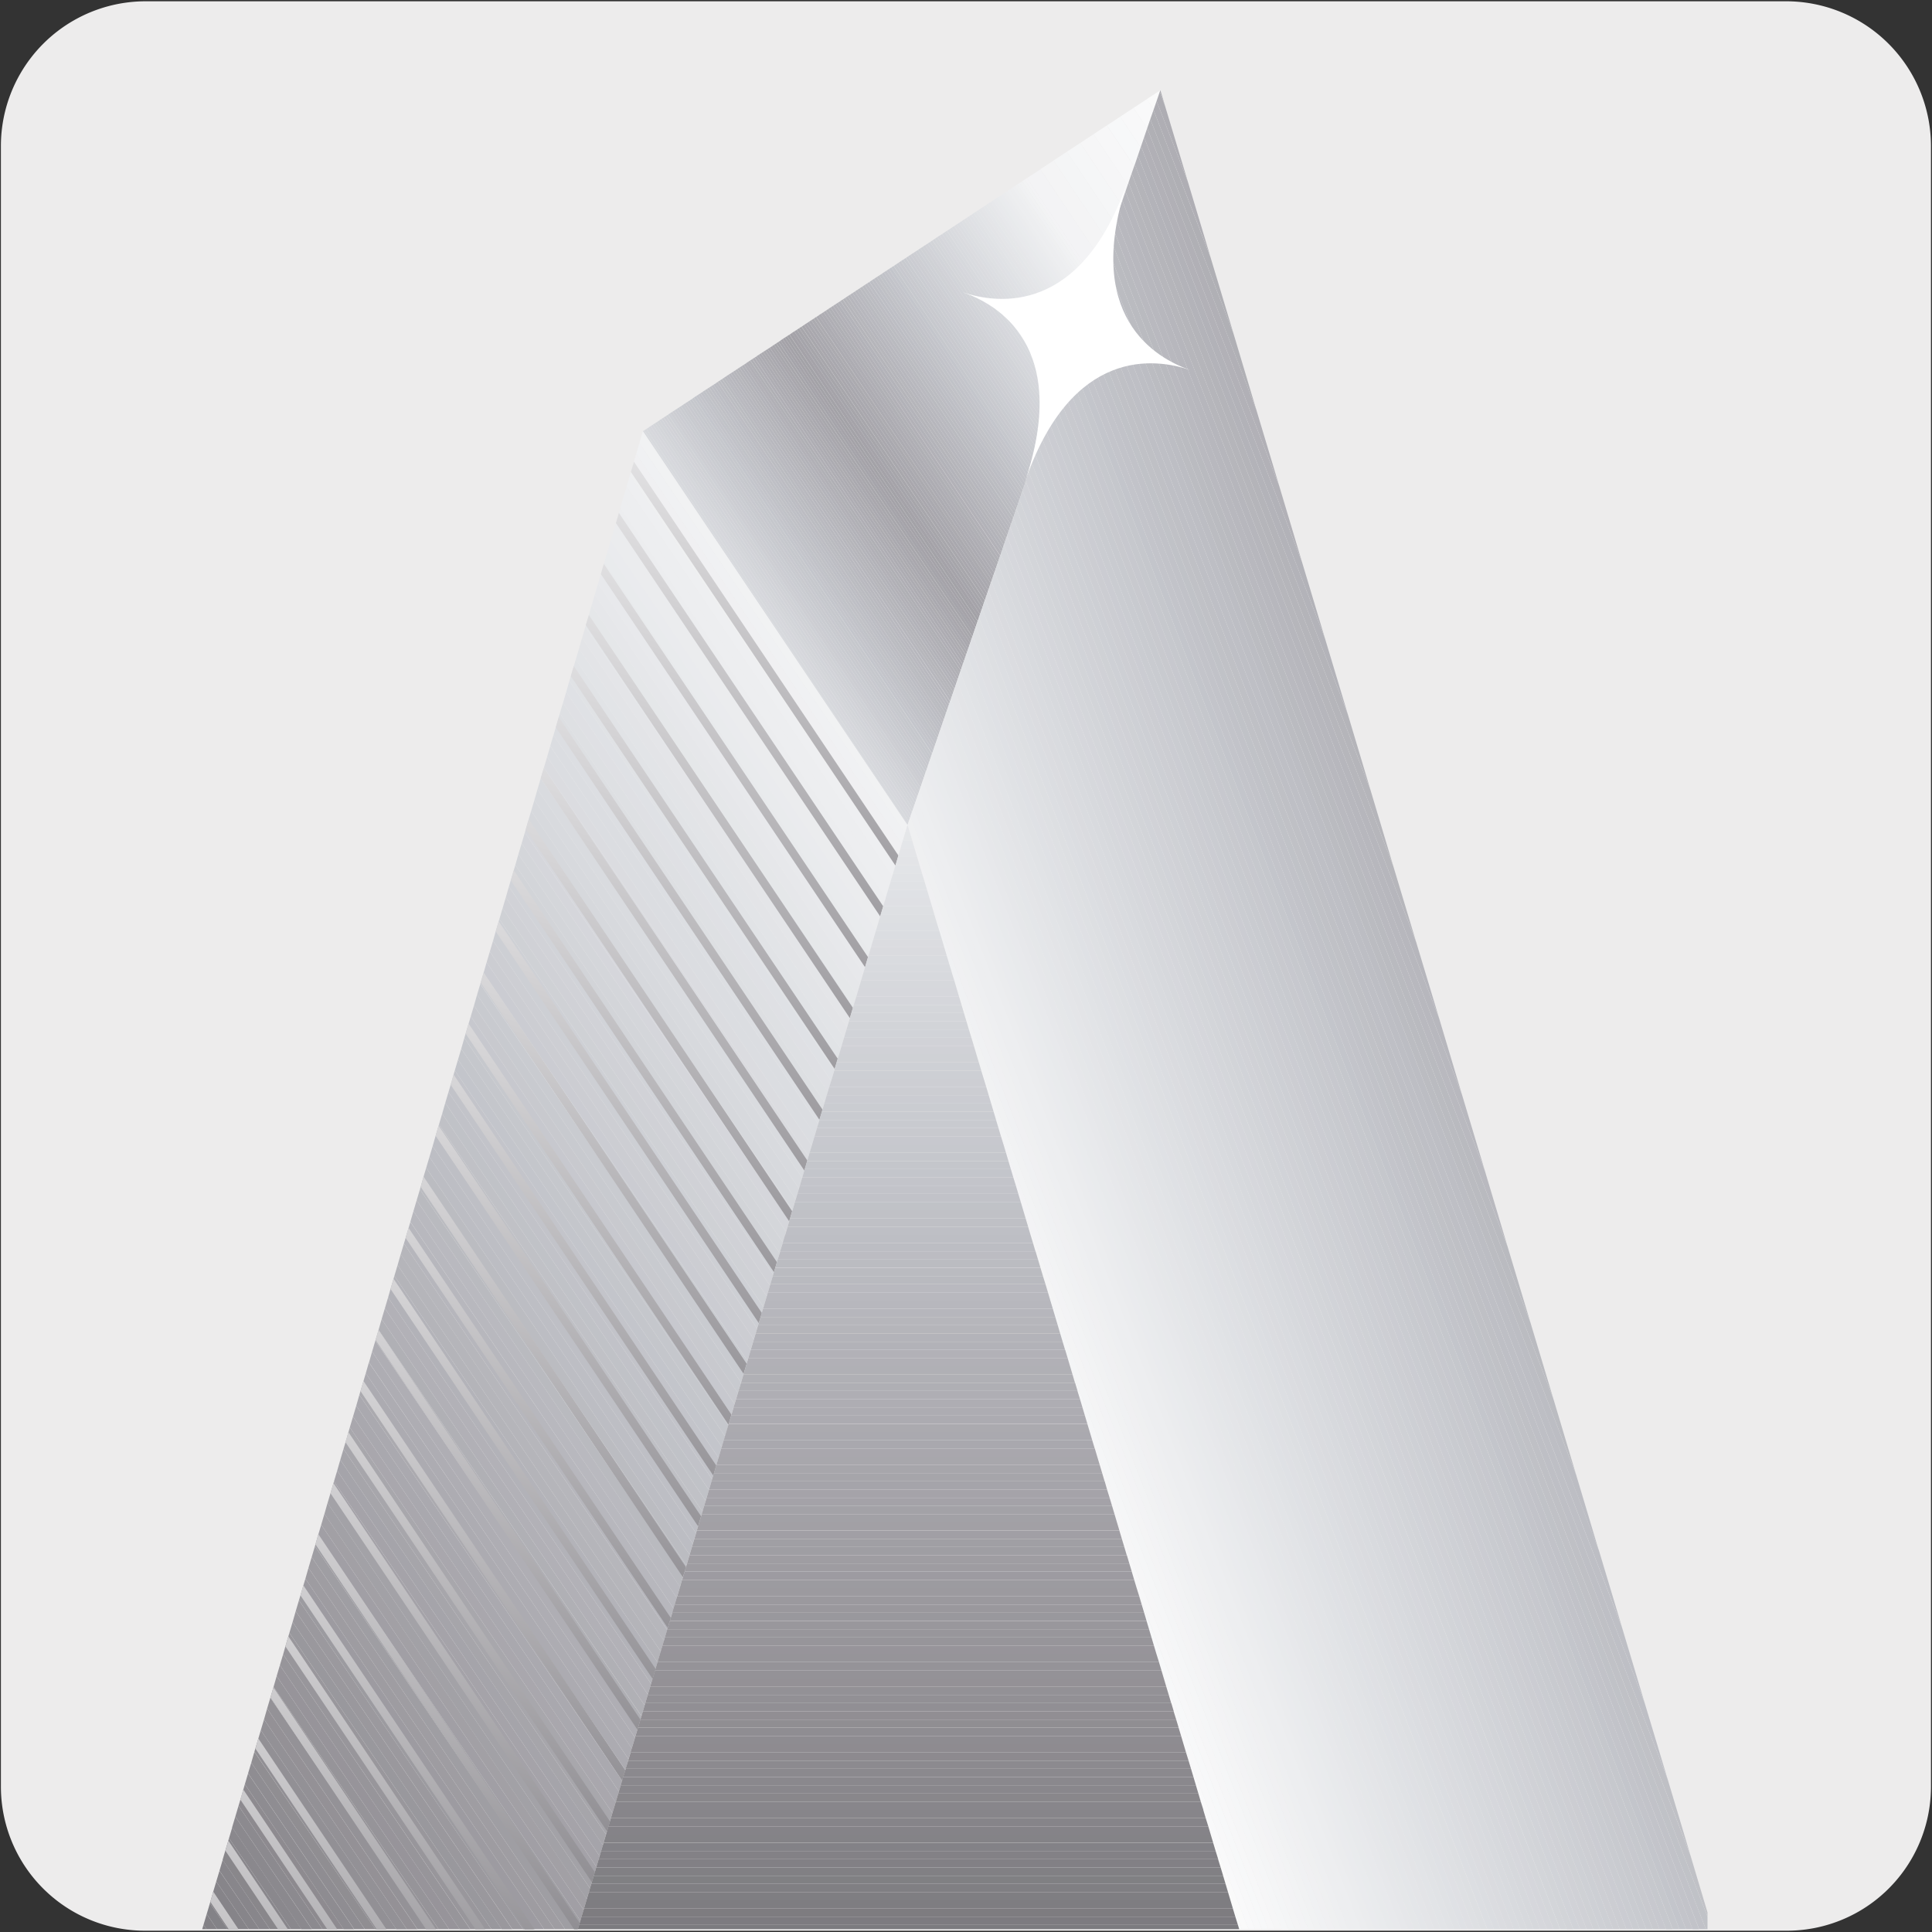 <svg xmlns="http://www.w3.org/2000/svg" xmlns:xlink="http://www.w3.org/1999/xlink" viewBox="0 0 150 150"><rect x="0" y="0" width="150" height="150" fill="#333333" stroke="none"/><defs><style>.cls-1,.cls-234{fill:none;}.cls-2{fill:#edecec;}.cls-3{clip-path:url(#clip-path);}.cls-4{fill:#fafbfb;}.cls-5{fill:#fafafa;}.cls-6{fill:#f9f9fa;}.cls-7{fill:#f8f8f9;}.cls-8{fill:#f7f8f9;}.cls-9{fill:#f7f7f8;}.cls-10{fill:#f6f6f7;}.cls-11{fill:#f5f6f7;}.cls-12{fill:#f4f5f6;}.cls-13{fill:#f4f4f5;}.cls-14{fill:#f3f3f5;}.cls-15{fill:#f2f3f4;}.cls-16{fill:#f1f2f3;}.cls-17{fill:#f0f1f3;}.cls-18{fill:#eff0f1;}.cls-19{fill:#eeeff1;}.cls-20{fill:#edeef0;}.cls-21{fill:#ecedef;}.cls-22{fill:#ebecee;}.cls-23{fill:#eaebee;}.cls-24{fill:#e9ebed;}.cls-25{fill:#e8eaec;}.cls-26{fill:#e8e9ec;}.cls-27{fill:#e7e8eb;}.cls-28{fill:#e6e7ea;}.cls-29{fill:#e5e7e9;}.cls-30{fill:#e4e6e9;}.cls-31{fill:#e4e5e8;}.cls-32{fill:#e3e4e7;}.cls-33{fill:#e2e4e7;}.cls-34{fill:#e1e3e6;}.cls-35{fill:#e0e2e5;}.cls-36{fill:#dfe1e5;}.cls-37{fill:#dfe0e4;}.cls-38{fill:#dee0e3;}.cls-39{fill:#dddfe2;}.cls-40{fill:#dcdee2;}.cls-41{fill:#dbdde1;}.cls-42{fill:#dbdce0;}.cls-43{fill:#dadbdf;}.cls-44{fill:#d9dbdf;}.cls-45{fill:#d8dade;}.cls-46{fill:#d7d9dd;}.cls-47{fill:#d6d8dc;}.cls-48{fill:#d6d7dc;}.cls-49{fill:#d5d6db;}.cls-50{fill:#d4d6da;}.cls-51{fill:#d3d5d9;}.cls-52{fill:#d2d4d8;}.cls-53{fill:#d1d3d8;}.cls-54{fill:#d1d2d7;}.cls-55{fill:#d0d1d6;}.cls-56{fill:#cfd1d5;}.cls-57{fill:#ced0d5;}.cls-58{fill:#cdcfd4;}.cls-59{fill:#cdced3;}.cls-60{fill:#cccdd2;}.cls-61{fill:#cbccd2;}.cls-62{fill:#caccd1;}.cls-63{fill:#c9cbd0;}.cls-64{fill:#c8cacf;}.cls-65{fill:#c8c9ce;}.cls-66{fill:#c7c8ce;}.cls-67{fill:#c6c8cd;}.cls-68{fill:#c5c7cc;}.cls-69{fill:#c3c5cb;}.cls-70{fill:#c3c4ca;}.cls-71{fill:#c2c3c9;}.cls-72{fill:#c1c2c8;}.cls-73{fill:#c0c2c7;}.cls-74{fill:#c0c1c6;}.cls-75{fill:#bfc0c5;}.cls-76{fill:#bebfc5;}.cls-77{fill:#bdbec4;}.cls-78{fill:#bcbdc3;}.cls-79{fill:#bcbcc2;}.cls-80{fill:#bbbcc1;}.cls-81{fill:#babbc0;}.cls-82{fill:#b9babf;}.cls-83{fill:#b9b9bf;}.cls-84{fill:#b8b8be;}.cls-85{fill:#b7b7bd;}.cls-86{fill:#b6b6bc;}.cls-87{fill:#b6b6bb;}.cls-88{fill:#b5b5ba;}.cls-89{fill:#b4b4b9;}.cls-90{fill:#b3b3b9;}.cls-91{fill:#b2b2b8;}.cls-92{fill:#b2b1b7;}.cls-93{fill:#b1b0b6;}.cls-94{fill:#b0b0b5;}.cls-95{fill:#afafb4;}.cls-96{fill:#afaeb4;}.cls-97{fill:#aeadb3;}.cls-98{fill:#adacb2;}.cls-99{fill:#acabb1;}.cls-100{fill:#acabb0;}.cls-101{fill:#abaaaf;}.cls-102{fill:#aaa9af;}.cls-103{fill:#a9a8ae;}.cls-104{fill:#a9a7ad;}.cls-105{fill:#a8a7ac;}.cls-106{fill:#a7a6ab;}.cls-107{fill:#a6a5aa;}.cls-108{fill:#a5a4aa;}.cls-109{fill:#a5a3a9;}.cls-110{fill:#a4a2a8;}.cls-111{fill:#a3a2a7;}.cls-112{clip-path:url(#clip-path-2);}.cls-113{fill:#f0f0f2;}.cls-114{fill:#fbfbfc;}.cls-115{fill:#fcfcfc;}.cls-116{fill:#fcfcfd;}.cls-117{fill:#fdfdfd;}.cls-118{fill:#fdffff;}.cls-119{fill:#fff;}.cls-120{clip-path:url(#clip-path-3);}.cls-121{fill:#c4c6cb;}.cls-122{fill:#a2a1a6;}.cls-123{fill:#a2a0a5;}.cls-124{fill:#a19fa5;}.cls-125{fill:#a09fa4;}.cls-126{fill:#9f9ea3;}.cls-127{fill:#9f9da2;}.cls-128{fill:#9e9ca1;}.cls-129{fill:#9d9ba1;}.cls-130{fill:#9c9ba0;}.cls-131{fill:#9b999e;}.cls-132{fill:#9a989d;}.cls-133{fill:#99989d;}.cls-134{fill:#99979c;}.cls-135{fill:#98969b;}.cls-136{fill:#97959a;}.cls-137{fill:#97949a;}.cls-138{fill:#969499;}.cls-139{fill:#959398;}.cls-140{fill:#949297;}.cls-141{fill:#949196;}.cls-142{fill:#939196;}.cls-143{fill:#929095;}.cls-144{fill:#918f94;}.cls-145{fill:#908e92;}.cls-146{fill:#8f8d92;}.cls-147{fill:#8e8c91;}.cls-148{fill:#8e8b90;}.cls-149{fill:#8d8a8f;}.cls-150{fill:#8c8a8f;}.cls-151{fill:#8b898e;}.cls-152{fill:#8a888d;}.cls-153{fill:#89878c;}.cls-154{fill:#89878b;}.cls-155{fill:#88868b;}.cls-156{fill:#87858a;}.cls-157{fill:#868489;}.cls-158{fill:#858388;}.cls-159{fill:#838287;}.cls-160{fill:#838186;}.cls-161{fill:#828085;}.cls-162{clip-path:url(#clip-path-4);}.cls-163{fill:#9c9a9f;}.cls-164{clip-path:url(#clip-path-6);}.cls-165{fill:url(#Degradado_sin_nombre_58);}.cls-166{clip-path:url(#clip-path-7);}.cls-167{fill:url(#Degradado_sin_nombre_58-2);}.cls-168{clip-path:url(#clip-path-8);}.cls-169{fill:url(#Degradado_sin_nombre_58-3);}.cls-170{clip-path:url(#clip-path-9);}.cls-171{fill:url(#Degradado_sin_nombre_58-4);}.cls-172{clip-path:url(#clip-path-10);}.cls-173{fill:url(#Degradado_sin_nombre_58-5);}.cls-174{clip-path:url(#clip-path-11);}.cls-175{fill:url(#Degradado_sin_nombre_58-6);}.cls-176{clip-path:url(#clip-path-12);}.cls-177{fill:url(#Degradado_sin_nombre_58-7);}.cls-178{clip-path:url(#clip-path-13);}.cls-179{fill:url(#Degradado_sin_nombre_58-8);}.cls-180{clip-path:url(#clip-path-14);}.cls-181{fill:url(#Degradado_sin_nombre_58-9);}.cls-182{clip-path:url(#clip-path-15);}.cls-183{fill:url(#Degradado_sin_nombre_58-10);}.cls-184{clip-path:url(#clip-path-16);}.cls-185{fill:url(#Degradado_sin_nombre_58-11);}.cls-186{clip-path:url(#clip-path-17);}.cls-187{fill:url(#Degradado_sin_nombre_58-12);}.cls-188{clip-path:url(#clip-path-18);}.cls-189{fill:url(#Degradado_sin_nombre_58-13);}.cls-190{clip-path:url(#clip-path-19);}.cls-191{fill:url(#Degradado_sin_nombre_58-14);}.cls-192{clip-path:url(#clip-path-20);}.cls-193{fill:url(#Degradado_sin_nombre_58-15);}.cls-194{clip-path:url(#clip-path-21);}.cls-195{fill:url(#Degradado_sin_nombre_58-16);}.cls-196{clip-path:url(#clip-path-22);}.cls-197{fill:url(#Degradado_sin_nombre_58-17);}.cls-198{clip-path:url(#clip-path-23);}.cls-199{fill:url(#Degradado_sin_nombre_58-18);}.cls-200{clip-path:url(#clip-path-24);}.cls-201{fill:url(#Degradado_sin_nombre_58-19);}.cls-202{clip-path:url(#clip-path-25);}.cls-203{fill:url(#Degradado_sin_nombre_58-20);}.cls-204{clip-path:url(#clip-path-26);}.cls-205{fill:url(#Degradado_sin_nombre_58-21);}.cls-206{clip-path:url(#clip-path-27);}.cls-207{fill:url(#Degradado_sin_nombre_58-22);}.cls-208{clip-path:url(#clip-path-28);}.cls-209{fill:url(#Degradado_sin_nombre_58-23);}.cls-210{clip-path:url(#clip-path-29);}.cls-211{fill:url(#Degradado_sin_nombre_58-24);}.cls-212{clip-path:url(#clip-path-30);}.cls-213{fill:url(#Degradado_sin_nombre_58-25);}.cls-214{clip-path:url(#clip-path-31);}.cls-215{fill:url(#Degradado_sin_nombre_58-26);}.cls-216{clip-path:url(#clip-path-32);}.cls-217{fill:url(#Degradado_sin_nombre_58-27);}.cls-218{clip-path:url(#clip-path-33);}.cls-219{fill:url(#Degradado_sin_nombre_58-28);}.cls-220{clip-path:url(#clip-path-34);}.cls-221{fill:url(#Degradado_sin_nombre_58-29);}.cls-222{fill:#918e93;}.cls-223{fill:#848387;}.cls-224{fill:#818084;}.cls-225{fill:#808083;}.cls-226{fill:#807f83;}.cls-227{fill:#7f7e82;}.cls-228{fill:#7e7d81;}.cls-229{fill:#7e7c80;}.cls-230{fill:#7d7b80;}.cls-231{fill:#7c7b7f;}.cls-232{clip-path:url(#clip-path-35);}.cls-233{clip-path:url(#clip-path-36);}.cls-234{stroke:#1e120d;stroke-linecap:round;stroke-linejoin:round;}</style><clipPath id="clip-path"><path class="cls-1" d="M-157.77,4.39a9.46,9.46,0,0,0-6.61,2.73c-1.75,1.77-5.24,4.13-3.9,6.6V144.89c-1,1.83.63,3.57,2.26,5.07h134.4a10.87,10.87,0,0,0,10.87-10.87V6.44a9.3,9.3,0,0,0-5.84-2.05Z"/></clipPath><clipPath id="clip-path-2"><polygon class="cls-1" points="90.09 7 49.91 33.48 70.46 64.06 90.09 7"/></clipPath><clipPath id="clip-path-3"><polygon class="cls-1" points="15.7 149.79 44.86 149.79 70.46 64.06 49.91 33.48 15.7 149.79"/></clipPath><clipPath id="clip-path-4"><polygon class="cls-1" points="70.46 64.06 96.2 149.79 132.58 149.79 132.58 148.47 90.09 7 70.46 64.06"/></clipPath><clipPath id="clip-path-6"><polygon class="cls-1" points="48.98 36.64 69.52 67.2 69.75 66.42 49.22 35.85 48.98 36.64"/></clipPath><linearGradient id="Degradado_sin_nombre_58" x1="-705.86" y1="935.99" x2="-700.71" y2="935.99" gradientTransform="matrix(-7.71, 0, 0, 13.75, -5363.16, -12820.31)" gradientUnits="userSpaceOnUse"><stop offset="0" stop-color="#f6f6f7"/><stop offset="0.34" stop-color="#d4d3d5"/><stop offset="1" stop-color="#88868b"/></linearGradient><clipPath id="clip-path-7"><polygon class="cls-1" points="47.82 40.61 68.34 71.15 68.57 70.36 48.05 39.82 47.82 40.61"/></clipPath><linearGradient id="Degradado_sin_nombre_58-2" x1="-705.47" y1="936.01" x2="-700.31" y2="936.01" gradientTransform="matrix(-7.71, 0, 0, 13.75, -5360.64, -12816.77)" xlink:href="#Degradado_sin_nombre_58"/><clipPath id="clip-path-8"><polygon class="cls-1" points="46.65 44.57 67.16 75.09 67.39 74.31 46.88 43.78 46.65 44.57"/></clipPath><linearGradient id="Degradado_sin_nombre_58-3" x1="-705.06" y1="936.03" x2="-699.9" y2="936.03" gradientTransform="matrix(-7.71, 0, 0, 13.75, -5358.75, -12812.94)" xlink:href="#Degradado_sin_nombre_58"/><clipPath id="clip-path-9"><polygon class="cls-1" points="45.48 48.54 65.98 79.04 66.22 78.25 45.72 47.75 45.48 48.54"/></clipPath><linearGradient id="Degradado_sin_nombre_58-4" x1="-704.66" y1="936.05" x2="-699.51" y2="936.05" gradientTransform="matrix(-7.71, 0, 0, 13.75, -5356.31, -12809.1)" xlink:href="#Degradado_sin_nombre_58"/><clipPath id="clip-path-10"><polygon class="cls-1" points="44.32 52.5 64.8 82.99 65.04 82.2 44.55 51.71 44.32 52.5"/></clipPath><linearGradient id="Degradado_sin_nombre_58-5" x1="-704.26" y1="936.07" x2="-699.1" y2="936.07" gradientTransform="matrix(-7.71, 0, 0, 13.75, -5354.24, -12805.91)" xlink:href="#Degradado_sin_nombre_58"/><clipPath id="clip-path-11"><polygon class="cls-1" points="43.15 56.47 63.62 86.94 63.86 86.15 43.38 55.68 43.15 56.47"/></clipPath><linearGradient id="Degradado_sin_nombre_58-6" x1="-703.86" y1="936.09" x2="-698.7" y2="936.09" gradientTransform="matrix(-7.71, 0, 0, 13.75, -5351.92, -12801.74)" xlink:href="#Degradado_sin_nombre_58"/><clipPath id="clip-path-12"><polygon class="cls-1" points="41.98 60.42 62.45 90.88 62.68 90.1 42.22 59.64 41.98 60.42"/></clipPath><linearGradient id="Degradado_sin_nombre_58-7" x1="-703.46" y1="936.11" x2="-698.3" y2="936.11" gradientTransform="matrix(-7.71, 0, 0, 13.75, -5350.16, -12798.33)" xlink:href="#Degradado_sin_nombre_58"/><clipPath id="clip-path-13"><polygon class="cls-1" points="40.82 64.4 61.27 94.82 61.5 94.04 41.05 63.61 40.82 64.4"/></clipPath><linearGradient id="Degradado_sin_nombre_58-8" x1="-703.06" y1="936.13" x2="-697.9" y2="936.13" gradientTransform="matrix(-7.71, 0, 0, 13.75, -5347.39, -12794.71)" xlink:href="#Degradado_sin_nombre_58"/><clipPath id="clip-path-14"><polygon class="cls-1" points="39.66 68.36 60.09 98.77 60.32 97.99 39.89 67.57 39.66 68.36"/></clipPath><linearGradient id="Degradado_sin_nombre_58-9" x1="-702.66" y1="936.15" x2="-697.5" y2="936.15" gradientTransform="matrix(-7.71, 0, 0, 13.75, -5345.29, -12790.71)" xlink:href="#Degradado_sin_nombre_58"/><clipPath id="clip-path-15"><polygon class="cls-1" points="38.49 72.32 58.91 102.72 59.15 101.94 38.72 71.54 38.49 72.32"/></clipPath><linearGradient id="Degradado_sin_nombre_58-10" x1="-702.26" y1="936.17" x2="-697.1" y2="936.17" gradientTransform="matrix(-7.71, 0, 0, 13.75, -5343.58, -12787.27)" xlink:href="#Degradado_sin_nombre_58"/><clipPath id="clip-path-16"><polygon class="cls-1" points="37.32 76.29 57.73 106.66 57.97 105.88 37.55 75.5 37.32 76.29"/></clipPath><linearGradient id="Degradado_sin_nombre_58-11" x1="-701.86" y1="936.19" x2="-696.7" y2="936.19" gradientTransform="matrix(-7.71, 0, 0, 13.75, -5340.85, -12783.37)" xlink:href="#Degradado_sin_nombre_58"/><clipPath id="clip-path-17"><polygon class="cls-1" points="36.15 80.25 56.56 110.61 56.79 109.83 36.38 79.47 36.15 80.25"/></clipPath><linearGradient id="Degradado_sin_nombre_58-12" x1="-701.46" y1="936.21" x2="-696.3" y2="936.21" gradientTransform="matrix(-7.71, 0, 0, 13.75, -5339.19, -12779.91)" xlink:href="#Degradado_sin_nombre_58"/><clipPath id="clip-path-18"><polygon class="cls-1" points="34.99 84.22 55.38 114.56 55.61 113.78 35.22 83.43 34.99 84.22"/></clipPath><linearGradient id="Degradado_sin_nombre_58-13" x1="-701.06" y1="936.23" x2="-695.9" y2="936.23" gradientTransform="matrix(-7.71, 0, 0, 13.75, -5336.46, -12776.01)" xlink:href="#Degradado_sin_nombre_58"/><clipPath id="clip-path-19"><polygon class="cls-1" points="33.82 88.18 54.2 118.5 54.43 117.72 34.05 87.39 33.82 88.18"/></clipPath><linearGradient id="Degradado_sin_nombre_58-14" x1="-700.66" y1="936.25" x2="-695.5" y2="936.25" gradientTransform="matrix(-7.71, 0, 0, 13.75, -5334.29, -12772.32)" xlink:href="#Degradado_sin_nombre_58"/><clipPath id="clip-path-20"><polygon class="cls-1" points="32.66 92.15 53.02 122.45 53.26 121.67 32.89 91.36 32.66 92.15"/></clipPath><linearGradient id="Degradado_sin_nombre_58-15" x1="-700.26" y1="936.27" x2="-695.1" y2="936.27" gradientTransform="matrix(-7.71, 0, 0, 13.75, -5332.03, -12768.66)" xlink:href="#Degradado_sin_nombre_58"/><clipPath id="clip-path-21"><polygon class="cls-1" points="31.49 96.11 51.84 126.39 52.08 125.61 31.72 95.33 31.49 96.11"/></clipPath><linearGradient id="Degradado_sin_nombre_58-16" x1="-699.86" y1="936.29" x2="-694.7" y2="936.29" gradientTransform="matrix(-7.71, 0, 0, 13.75, -5329.87, -12764.97)" xlink:href="#Degradado_sin_nombre_58"/><clipPath id="clip-path-22"><polygon class="cls-1" points="30.32 100.08 50.67 130.35 50.9 129.57 30.56 99.29 30.32 100.08"/></clipPath><linearGradient id="Degradado_sin_nombre_58-17" x1="-699.45" y1="936.31" x2="-694.3" y2="936.31" gradientTransform="matrix(-7.71, 0, 0, 13.75, -5328.15, -12761.53)" xlink:href="#Degradado_sin_nombre_58"/><clipPath id="clip-path-23"><polygon class="cls-1" points="29.16 104.04 49.49 134.29 49.72 133.51 29.39 103.26 29.16 104.04"/></clipPath><linearGradient id="Degradado_sin_nombre_58-18" x1="-699.06" y1="936.33" x2="-693.9" y2="936.33" gradientTransform="matrix(-7.71, 0, 0, 13.75, -5325.46, -12757.61)" xlink:href="#Degradado_sin_nombre_58"/><clipPath id="clip-path-24"><polygon class="cls-1" points="27.99 108.01 48.3 138.23 48.54 137.45 28.22 107.22 27.99 108.01"/></clipPath><linearGradient id="Degradado_sin_nombre_58-19" x1="-698.65" y1="936.35" x2="-693.49" y2="936.35" gradientTransform="matrix(-7.71, 0, 0, 13.75, -5323.64, -12754.49)" xlink:href="#Degradado_sin_nombre_58"/><clipPath id="clip-path-25"><polygon class="cls-1" points="26.82 111.97 47.13 142.18 47.36 141.41 27.05 111.19 26.82 111.97"/></clipPath><linearGradient id="Degradado_sin_nombre_58-20" x1="-698.25" y1="936.37" x2="-693.1" y2="936.37" gradientTransform="matrix(-7.71, 0, 0, 13.75, -5321.04, -12750.25)" xlink:href="#Degradado_sin_nombre_58"/><clipPath id="clip-path-26"><polygon class="cls-1" points="25.66 115.94 45.95 146.13 46.18 145.35 25.89 115.15 25.66 115.94"/></clipPath><linearGradient id="Degradado_sin_nombre_58-21" x1="-697.85" y1="936.39" x2="-692.7" y2="936.39" gradientTransform="matrix(-7.71, 0, 0, 13.75, -5318.82, -12746.58)" xlink:href="#Degradado_sin_nombre_58"/><clipPath id="clip-path-27"><polygon class="cls-1" points="24.49 119.9 44.57 149.79 44.86 149.79 45 149.3 24.72 119.12 24.49 119.9"/></clipPath><linearGradient id="Degradado_sin_nombre_58-22" x1="-697.45" y1="936.4" x2="-692.3" y2="936.4" gradientTransform="matrix(-7.71, 0, 0, 13.75, -5316.68, -12743.31)" xlink:href="#Degradado_sin_nombre_58"/><clipPath id="clip-path-28"><polygon class="cls-1" points="23.33 123.87 40.74 149.79 41.5 149.79 23.55 123.08 23.33 123.87"/></clipPath><linearGradient id="Degradado_sin_nombre_58-23" x1="-697.05" y1="936.3" x2="-691.89" y2="936.3" gradientTransform="matrix(-7.71, 0, 0, 13.75, -5317.23, -12739.5)" xlink:href="#Degradado_sin_nombre_58"/><clipPath id="clip-path-29"><polygon class="cls-1" points="22.16 127.83 36.91 149.79 37.67 149.79 22.39 127.05 22.16 127.83"/></clipPath><linearGradient id="Degradado_sin_nombre_58-24" x1="-696.65" y1="936.18" x2="-691.49" y2="936.18" gradientTransform="matrix(-7.71, 0, 0, 13.75, -5318.21, -12736.13)" xlink:href="#Degradado_sin_nombre_58"/><clipPath id="clip-path-30"><polygon class="cls-1" points="21 131.8 33.08 149.79 33.85 149.79 21.23 131.01 21 131.8"/></clipPath><linearGradient id="Degradado_sin_nombre_58-25" x1="-696.25" y1="936.06" x2="-691.09" y2="936.06" gradientTransform="matrix(-7.71, 0, 0, 13.75, -5318.16, -12732.58)" xlink:href="#Degradado_sin_nombre_58"/><clipPath id="clip-path-31"><polygon class="cls-1" points="19.83 135.76 29.25 149.79 30 149.79 20.06 134.98 19.83 135.76"/></clipPath><linearGradient id="Degradado_sin_nombre_58-26" x1="-695.85" y1="935.94" x2="-690.69" y2="935.94" gradientTransform="matrix(-7.71, 0, 0, 13.75, -5319.27, -12728.87)" xlink:href="#Degradado_sin_nombre_58"/><clipPath id="clip-path-32"><polygon class="cls-1" points="18.66 139.72 25.41 149.79 26.18 149.79 18.89 138.94 18.66 139.72"/></clipPath><linearGradient id="Degradado_sin_nombre_58-27" x1="-695.45" y1="935.82" x2="-690.29" y2="935.82" gradientTransform="matrix(-7.71, 0, 0, 13.75, -5319.34, -12725)" xlink:href="#Degradado_sin_nombre_58"/><clipPath id="clip-path-33"><polygon class="cls-1" points="17.5 143.69 21.59 149.79 22.35 149.79 17.73 142.91 17.5 143.69"/></clipPath><linearGradient id="Degradado_sin_nombre_58-28" x1="-695.05" y1="935.7" x2="-689.89" y2="935.7" gradientTransform="matrix(-7.71, 0, 0, 13.75, -5319.73, -12721.71)" xlink:href="#Degradado_sin_nombre_58"/><clipPath id="clip-path-34"><polygon class="cls-1" points="16.33 147.66 17.76 149.79 18.51 149.79 16.56 146.87 16.33 147.66"/></clipPath><linearGradient id="Degradado_sin_nombre_58-29" x1="-694.65" y1="935.58" x2="-689.49" y2="935.58" gradientTransform="matrix(-7.71, 0, 0, 13.75, -5320.82, -12718.01)" xlink:href="#Degradado_sin_nombre_58"/><clipPath id="clip-path-35"><rect class="cls-1" x="15.67" y="7" width="117.33" height="142.9"/></clipPath><clipPath id="clip-path-36"><path class="cls-1" d="M-435.13,1019.83h-62.1c-3.48,0-6.9.95-9.18,3.26a13.56,13.56,0,0,0-3.37,7.79V1158.3c.34,2.66,0,9.2,9.49,11.5l128.92.1c8.25.1,12.62-10.15,11-13.19V1032.48a12.57,12.57,0,0,0-3.72-8.94,12.55,12.55,0,0,0-8.95-3.71Z"/></clipPath></defs><title>Viñetas_1</title><g id="fondos"><path class="cls-2" d="M11.32.1H138.64a11.25,11.25,0,0,1,11.28,11.21v127.4a11.19,11.19,0,0,1-11.2,11.19H11.27A11.19,11.19,0,0,1,.07,138.71h0V11.34A11.24,11.24,0,0,1,11.32.1Z"/></g><g id="Capa_1" data-name="Capa 1"><g class="cls-3"><polygon class="cls-2" points="1.99 43.69 -4.08 40.17 -125.41 109.89 -125.12 250.25 -119.04 253.77 2.28 184.03 1.99 43.69"/></g><polygon class="cls-4" points="90.07 7.01 90.08 7.03 90.09 7 90.07 7.01"/><polygon class="cls-5" points="89.03 7.7 89.57 8.5 90.08 7.03 90.07 7.02 89.03 7.7"/><polygon class="cls-6" points="88 8.38 89.07 9.97 89.57 8.5 89.04 7.7 88 8.38"/><polygon class="cls-7" points="86.97 9.06 88.56 11.44 89.07 9.97 88 8.38 86.97 9.06"/><polygon class="cls-8" points="85.94 9.74 88.06 12.91 88.56 11.44 86.97 9.06 85.94 9.74"/><polygon class="cls-9" points="84.9 10.42 87.55 14.38 88.05 12.91 85.93 9.74 84.9 10.42"/><polygon class="cls-10" points="83.87 11.1 87.04 15.85 87.55 14.38 84.9 10.42 83.87 11.1"/><polygon class="cls-11" points="82.83 11.78 86.54 17.32 87.04 15.85 83.87 11.1 82.83 11.78"/><polygon class="cls-12" points="81.8 12.46 86.03 18.79 86.54 17.32 82.83 11.78 81.8 12.46"/><polygon class="cls-13" points="80.77 13.14 85.53 20.26 86.03 18.79 81.8 12.46 80.77 13.14"/><polygon class="cls-14" points="79.73 13.83 85.02 21.73 85.53 20.26 80.77 13.15 79.73 13.83"/><polygon class="cls-14" points="79.55 13.95 84.93 22 85.02 21.73 79.73 13.83 79.55 13.95"/><polygon class="cls-15" points="79.36 14.07 84.83 22.27 84.93 22 79.55 13.95 79.36 14.07"/><polygon class="cls-16" points="79.17 14.2 84.74 22.54 84.84 22.27 79.36 14.08 79.17 14.2"/><polygon class="cls-17" points="78.98 14.32 84.65 22.8 84.74 22.54 79.17 14.2 78.98 14.32"/><polygon class="cls-18" points="78.79 14.45 84.56 23.07 84.65 22.8 78.98 14.32 78.79 14.45"/><polygon class="cls-19" points="78.6 14.57 84.47 23.34 84.56 23.07 78.79 14.45 78.6 14.57"/><polygon class="cls-20" points="78.42 14.7 84.37 23.61 84.47 23.34 78.6 14.57 78.42 14.7"/><polygon class="cls-20" points="78.23 14.82 84.28 23.87 84.38 23.61 78.41 14.7 78.23 14.82"/><polygon class="cls-21" points="78.04 14.94 84.19 24.14 84.28 23.87 78.23 14.82 78.04 14.94"/><polygon class="cls-22" points="77.85 15.07 84.1 24.41 84.19 24.14 78.04 14.94 77.85 15.07"/><polygon class="cls-23" points="77.66 15.19 84.01 24.68 84.1 24.41 77.85 15.07 77.66 15.19"/><polygon class="cls-24" points="77.47 15.32 83.92 24.95 84.01 24.68 77.67 15.19 77.47 15.32"/><polygon class="cls-25" points="77.29 15.44 83.82 25.21 83.91 24.95 77.47 15.31 77.29 15.44"/><polygon class="cls-26" points="77.1 15.56 83.73 25.48 83.82 25.21 77.29 15.44 77.1 15.56"/><polygon class="cls-27" points="76.91 15.69 83.64 25.74 83.73 25.48 77.1 15.56 76.91 15.69"/><polygon class="cls-28" points="76.72 15.81 83.55 26.01 83.64 25.74 76.91 15.69 76.72 15.81"/><polygon class="cls-29" points="76.54 15.93 83.45 26.28 83.55 26.01 76.72 15.81 76.54 15.93"/><polygon class="cls-30" points="76.35 16.06 83.36 26.55 83.45 26.28 76.54 15.94 76.35 16.06"/><polygon class="cls-31" points="76.16 16.18 83.27 26.82 83.36 26.55 76.35 16.06 76.16 16.18"/><polygon class="cls-32" points="75.97 16.31 83.18 27.09 83.27 26.82 76.16 16.18 75.97 16.31"/><polygon class="cls-33" points="75.78 16.43 83.09 27.35 83.18 27.08 75.97 16.31 75.78 16.43"/><polygon class="cls-34" points="75.59 16.55 83 27.62 83.08 27.35 75.78 16.43 75.59 16.55"/><polygon class="cls-35" points="75.41 16.68 82.9 27.89 83 27.62 75.59 16.55 75.41 16.68"/><polygon class="cls-36" points="75.22 16.8 82.81 28.16 82.9 27.89 75.41 16.68 75.22 16.8"/><polygon class="cls-37" points="75.03 16.93 82.72 28.42 82.81 28.15 75.22 16.8 75.03 16.93"/><polygon class="cls-38" points="74.84 17.05 82.62 28.69 82.72 28.42 75.03 16.93 74.84 17.05"/><polygon class="cls-39" points="74.65 17.18 82.53 28.96 82.63 28.69 74.84 17.05 74.65 17.18"/><polygon class="cls-40" points="74.47 17.3 82.44 29.23 82.53 28.96 74.65 17.18 74.47 17.3"/><polygon class="cls-41" points="74.28 17.42 82.35 29.49 82.44 29.22 74.47 17.3 74.28 17.42"/><polygon class="cls-42" points="74.09 17.55 82.26 29.76 82.35 29.49 74.28 17.42 74.09 17.55"/><polygon class="cls-43" points="73.9 17.67 82.17 30.03 82.26 29.76 74.09 17.55 73.9 17.67"/><polygon class="cls-44" points="73.71 17.8 82.07 30.3 82.17 30.03 73.9 17.67 73.71 17.8"/><polygon class="cls-45" points="73.53 17.92 81.98 30.57 82.07 30.3 73.71 17.8 73.53 17.92"/><polygon class="cls-46" points="73.34 18.04 81.89 30.83 81.98 30.57 73.52 17.92 73.34 18.04"/><polygon class="cls-47" points="73.15 18.17 81.8 31.1 81.89 30.83 73.34 18.04 73.15 18.17"/><polygon class="cls-48" points="72.96 18.29 81.7 31.36 81.8 31.1 73.15 18.17 72.96 18.29"/><polygon class="cls-49" points="72.77 18.41 81.61 31.63 81.71 31.36 72.96 18.29 72.77 18.41"/><polygon class="cls-50" points="72.58 18.54 81.52 31.9 81.61 31.63 72.77 18.41 72.58 18.54"/><polygon class="cls-51" points="72.4 18.66 81.43 32.17 81.52 31.9 72.58 18.54 72.4 18.66"/><polygon class="cls-52" points="72.21 18.79 81.34 32.44 81.43 32.17 72.39 18.66 72.21 18.79"/><polygon class="cls-53" points="72.02 18.91 81.25 32.71 81.34 32.43 72.21 18.79 72.02 18.91"/><polygon class="cls-54" points="71.83 19.04 81.15 32.97 81.25 32.71 72.02 18.91 71.83 19.04"/><polygon class="cls-55" points="71.64 19.16 81.06 33.24 81.15 32.97 71.83 19.03 71.64 19.16"/><polygon class="cls-56" points="71.45 19.28 80.97 33.51 81.06 33.24 71.65 19.16 71.45 19.28"/><polygon class="cls-57" points="71.27 19.41 80.88 33.77 80.97 33.51 71.45 19.28 71.27 19.41"/><polygon class="cls-58" points="71.08 19.53 80.78 34.05 80.88 33.78 71.27 19.41 71.08 19.53"/><polygon class="cls-59" points="70.89 19.66 80.69 34.31 80.78 34.05 71.08 19.53 70.89 19.66"/><polygon class="cls-60" points="70.7 19.78 80.6 34.58 80.69 34.31 70.89 19.65 70.7 19.78"/><polygon class="cls-61" points="70.51 19.9 80.51 34.84 80.6 34.58 70.7 19.78 70.51 19.9"/><polygon class="cls-62" points="70.33 20.03 80.41 35.11 80.51 34.84 70.51 19.9 70.33 20.03"/><polygon class="cls-63" points="70.14 20.15 80.33 35.38 80.42 35.11 70.32 20.03 70.14 20.15"/><polygon class="cls-64" points="69.95 20.27 80.23 35.65 80.33 35.38 70.14 20.15 69.95 20.27"/><polygon class="cls-65" points="69.76 20.4 80.14 35.92 80.23 35.65 69.95 20.27 69.76 20.4"/><polygon class="cls-66" points="69.58 20.52 80.05 36.19 80.14 35.92 69.76 20.4 69.58 20.52"/><polygon class="cls-67" points="69.39 20.65 79.96 36.45 80.05 36.18 69.58 20.52 69.39 20.65"/><polygon class="cls-68" points="69.2 20.77 79.86 36.72 79.96 36.45 69.38 20.65 69.2 20.77"/><polygon class="cls-69" points="69.01 20.89 79.77 36.99 79.86 36.72 69.2 20.77 69.01 20.89"/><polygon class="cls-70" points="68.82 21.02 79.68 37.26 79.77 36.99 69.01 20.89 68.82 21.02"/><polygon class="cls-71" points="68.63 21.14 79.59 37.52 79.68 37.26 68.82 21.02 68.63 21.14"/><polygon class="cls-72" points="68.45 21.27 79.5 37.79 79.59 37.52 68.63 21.14 68.45 21.27"/><polygon class="cls-73" points="68.26 21.39 79.4 38.05 79.5 37.79 68.45 21.27 68.26 21.39"/><polygon class="cls-74" points="68.07 21.51 79.31 38.33 79.4 38.06 68.26 21.39 68.07 21.51"/><polygon class="cls-75" points="67.88 21.64 79.22 38.59 79.31 38.33 68.07 21.51 67.88 21.64"/><polygon class="cls-76" points="67.69 21.76 79.13 38.86 79.22 38.59 67.88 21.64 67.69 21.76"/><polygon class="cls-77" points="67.51 21.89 79.03 39.13 79.13 38.86 67.69 21.76 67.51 21.89"/><polygon class="cls-78" points="67.32 22.01 78.94 39.4 79.04 39.13 67.5 21.89 67.32 22.01"/><polygon class="cls-79" points="67.13 22.13 78.85 39.66 78.94 39.4 67.32 22.01 67.13 22.13"/><polygon class="cls-80" points="66.94 22.26 78.76 39.93 78.85 39.66 67.13 22.13 66.94 22.26"/><polygon class="cls-81" points="66.75 22.38 78.67 40.2 78.76 39.93 66.94 22.26 66.75 22.38"/><polygon class="cls-82" points="66.56 22.51 78.58 40.47 78.66 40.2 66.75 22.38 66.56 22.51"/><polygon class="cls-83" points="66.38 22.63 78.48 40.73 78.58 40.46 66.56 22.5 66.38 22.63"/><polygon class="cls-84" points="66.19 22.75 78.39 41 78.48 40.73 66.38 22.63 66.19 22.75"/><polygon class="cls-85" points="66 22.88 78.3 41.27 78.39 41 66.19 22.75 66 22.88"/><polygon class="cls-86" points="65.81 23 78.21 41.53 78.3 41.27 66 22.88 65.81 23"/><polygon class="cls-87" points="65.62 23.13 78.11 41.81 78.21 41.53 65.81 23 65.62 23.13"/><polygon class="cls-88" points="65.44 23.25 78.02 42.07 78.11 41.81 65.62 23.13 65.44 23.25"/><polygon class="cls-89" points="65.25 23.37 77.93 42.34 78.02 42.07 65.43 23.25 65.25 23.37"/><polygon class="cls-90" points="65.06 23.5 77.84 42.61 77.93 42.34 65.25 23.38 65.06 23.5"/><polygon class="cls-91" points="64.87 23.62 77.75 42.88 77.84 42.61 65.06 23.5 64.87 23.62"/><polygon class="cls-92" points="64.68 23.75 77.66 43.14 77.75 42.88 64.87 23.62 64.68 23.75"/><polygon class="cls-93" points="64.49 23.87 77.56 43.41 77.65 43.15 64.68 23.75 64.49 23.87"/><polygon class="cls-94" points="64.31 23.99 77.47 43.68 77.56 43.41 64.49 23.87 64.31 23.99"/><polygon class="cls-95" points="64.12 24.12 77.37 43.95 77.47 43.68 64.31 23.99 64.12 24.12"/><polygon class="cls-96" points="63.93 24.24 77.28 44.21 77.38 43.95 64.12 24.12 63.93 24.24"/><polygon class="cls-97" points="63.74 24.37 77.19 44.48 77.29 44.21 63.93 24.24 63.74 24.37"/><polygon class="cls-98" points="63.55 24.49 77.1 44.75 77.19 44.48 63.74 24.36 63.55 24.49"/><polygon class="cls-99" points="63.37 24.61 77.01 45.02 77.1 44.75 63.56 24.49 63.37 24.61"/><polygon class="cls-100" points="63.18 24.74 76.92 45.28 77.01 45.02 63.36 24.61 63.18 24.74"/><polygon class="cls-101" points="62.99 24.86 76.82 45.55 76.92 45.28 63.18 24.74 62.99 24.86"/><polygon class="cls-102" points="62.8 24.99 76.73 45.82 76.83 45.55 62.99 24.86 62.8 24.99"/><polygon class="cls-103" points="62.61 25.11 76.64 46.09 76.73 45.82 62.8 24.99 62.61 25.11"/><polygon class="cls-104" points="62.43 25.23 76.55 46.35 76.64 46.09 62.61 25.11 62.43 25.23"/><polygon class="cls-105" points="62.24 25.36 76.46 46.62 76.55 46.35 62.43 25.23 62.24 25.36"/><polygon class="cls-106" points="62.05 25.48 76.36 46.89 76.45 46.62 62.23 25.36 62.05 25.48"/><polygon class="cls-107" points="61.86 25.61 76.27 47.16 76.36 46.89 62.05 25.48 61.86 25.61"/><polygon class="cls-108" points="61.67 25.73 76.18 47.42 76.27 47.16 61.86 25.61 61.67 25.73"/><polygon class="cls-109" points="61.48 25.85 76.09 47.69 76.18 47.42 61.67 25.73 61.48 25.85"/><polygon class="cls-110" points="61.3 25.98 75.99 47.96 76.09 47.69 61.49 25.85 61.3 25.98"/><polygon class="cls-111" points="61.11 26.1 75.91 48.23 76 47.96 61.29 25.98 61.11 26.1"/><polygon class="cls-111" points="60.94 26.21 75.82 48.47 75.9 48.23 61.11 26.1 60.94 26.21"/><polygon class="cls-110" points="60.77 26.32 75.74 48.7 75.82 48.47 60.94 26.21 60.77 26.32"/><polygon class="cls-109" points="60.6 26.43 75.65 48.95 75.74 48.7 60.77 26.32 60.6 26.43"/><polygon class="cls-108" points="60.44 26.54 75.57 49.18 75.66 48.94 60.61 26.44 60.44 26.54"/><polygon class="cls-107" points="60.27 26.65 75.5 49.42 75.58 49.18 60.44 26.55 60.27 26.65"/><polygon class="cls-106" points="60.1 26.77 75.41 49.66 75.49 49.42 60.27 26.66 60.1 26.77"/><polygon class="cls-105" points="59.93 26.88 75.33 49.9 75.41 49.66 60.1 26.77 59.93 26.88"/><polygon class="cls-104" points="59.77 26.99 75.24 50.14 75.33 49.9 59.94 26.88 59.77 26.99"/><polygon class="cls-103" points="59.6 27.1 75.16 50.38 75.25 50.14 59.77 26.99 59.6 27.1"/><polygon class="cls-102" points="59.43 27.21 75.08 50.62 75.16 50.38 59.6 27.1 59.43 27.21"/><polygon class="cls-101" points="59.26 27.32 75 50.85 75.08 50.62 59.43 27.21 59.26 27.32"/><polygon class="cls-100" points="59.09 27.43 74.92 51.09 75 50.86 59.26 27.32 59.09 27.43"/><polygon class="cls-99" points="58.92 27.54 74.84 51.33 74.92 51.09 59.09 27.43 58.92 27.54"/><polygon class="cls-98" points="58.75 27.65 74.75 51.57 74.84 51.33 58.92 27.54 58.75 27.65"/><polygon class="cls-97" points="58.59 27.76 74.67 51.81 74.75 51.58 58.76 27.66 58.59 27.76"/><polygon class="cls-96" points="58.42 27.87 74.59 52.05 74.67 51.82 58.59 27.77 58.42 27.87"/><polygon class="cls-95" points="58.25 27.98 74.5 52.29 74.59 52.06 58.42 27.88 58.25 27.98"/><polygon class="cls-94" points="58.08 28.09 74.42 52.53 74.51 52.29 58.25 27.99 58.08 28.09"/><polygon class="cls-93" points="57.91 28.21 74.34 52.77 74.42 52.53 58.09 28.09 57.91 28.21"/><polygon class="cls-92" points="57.75 28.32 74.26 53.01 74.34 52.77 57.92 28.21 57.75 28.32"/><polygon class="cls-91" points="57.58 28.43 74.18 53.25 74.26 53.01 57.75 28.32 57.58 28.43"/><polygon class="cls-90" points="57.41 28.54 74.1 53.49 74.18 53.25 57.58 28.43 57.41 28.54"/><polygon class="cls-89" points="57.24 28.65 74.01 53.73 74.09 53.49 57.41 28.54 57.24 28.65"/><polygon class="cls-88" points="57.08 28.76 73.93 53.97 74.01 53.73 57.24 28.65 57.08 28.76"/><polygon class="cls-87" points="56.91 28.87 73.85 54.2 73.93 53.96 57.08 28.76 56.91 28.87"/><polygon class="cls-86" points="56.74 28.98 73.77 54.44 73.85 54.2 56.91 28.87 56.74 28.98"/><polygon class="cls-85" points="56.57 29.09 73.69 54.68 73.76 54.45 56.74 28.98 56.57 29.09"/><polygon class="cls-84" points="56.4 29.2 73.6 54.92 73.68 54.68 56.57 29.09 56.4 29.2"/><polygon class="cls-83" points="56.23 29.31 73.52 55.16 73.6 54.92 56.41 29.2 56.23 29.31"/><polygon class="cls-82" points="56.07 29.42 73.44 55.4 73.52 55.16 56.24 29.32 56.07 29.42"/><polygon class="cls-81" points="55.9 29.53 73.35 55.64 73.44 55.4 56.07 29.43 55.9 29.53"/><polygon class="cls-80" points="55.73 29.64 73.27 55.88 73.36 55.63 55.9 29.54 55.73 29.64"/><polygon class="cls-79" points="55.56 29.76 73.19 56.12 73.27 55.88 55.73 29.65 55.56 29.76"/><polygon class="cls-78" points="55.4 29.87 73.11 56.36 73.19 56.12 55.57 29.76 55.4 29.87"/><polygon class="cls-77" points="55.23 29.98 73.03 56.6 73.1 56.35 55.4 29.87 55.23 29.98"/><polygon class="cls-76" points="55.06 30.09 72.94 56.83 73.03 56.59 55.23 29.98 55.06 30.09"/><polygon class="cls-75" points="54.89 30.2 72.86 57.07 72.94 56.83 55.06 30.09 54.89 30.2"/><polygon class="cls-74" points="54.72 30.31 72.78 57.31 72.86 57.07 54.89 30.2 54.72 30.31"/><polygon class="cls-73" points="54.55 30.42 72.69 57.55 72.78 57.31 54.72 30.31 54.55 30.42"/><polygon class="cls-72" points="54.39 30.53 72.61 57.79 72.7 57.55 54.56 30.42 54.39 30.53"/><polygon class="cls-71" points="54.22 30.64 72.53 58.03 72.61 57.79 54.39 30.53 54.22 30.64"/><polygon class="cls-70" points="54.05 30.75 72.45 58.27 72.53 58.03 54.22 30.64 54.05 30.75"/><polygon class="cls-69" points="53.88 30.86 72.37 58.5 72.45 58.27 54.05 30.75 53.88 30.86"/><polygon class="cls-68" points="53.72 30.98 72.28 58.75 72.36 58.51 53.88 30.86 53.72 30.98"/><polygon class="cls-68" points="53.55 31.09 72.2 58.99 72.28 58.75 53.72 30.98 53.55 31.09"/><polygon class="cls-67" points="53.38 31.2 72.12 59.23 72.2 58.98 53.55 31.09 53.38 31.2"/><polygon class="cls-66" points="53.21 31.31 72.04 59.46 72.12 59.23 53.38 31.2 53.21 31.31"/><polygon class="cls-65" points="53.04 31.42 71.96 59.7 72.04 59.47 53.21 31.31 53.04 31.42"/><polygon class="cls-64" points="52.88 31.53 71.88 59.94 71.96 59.7 53.05 31.42 52.88 31.53"/><polygon class="cls-63" points="52.71 31.64 71.79 60.18 71.87 59.94 52.88 31.53 52.71 31.64"/><polygon class="cls-62" points="52.54 31.75 71.71 60.42 71.79 60.18 52.71 31.64 52.54 31.75"/><polygon class="cls-61" points="52.37 31.86 71.62 60.66 71.71 60.42 52.54 31.75 52.37 31.86"/><polygon class="cls-60" points="52.2 31.97 71.54 60.9 71.63 60.66 52.37 31.86 52.2 31.97"/><polygon class="cls-59" points="52.03 32.08 71.46 61.13 71.55 60.9 52.2 31.97 52.03 32.08"/><polygon class="cls-57" points="51.87 32.19 71.38 61.38 71.46 61.14 52.04 32.08 51.87 32.19"/><polygon class="cls-56" points="51.7 32.3 71.3 61.62 71.38 61.38 51.87 32.2 51.7 32.3"/><polygon class="cls-55" points="51.53 32.41 71.21 61.85 71.3 61.61 51.7 32.31 51.53 32.41"/><polygon class="cls-54" points="51.36 32.52 71.13 62.09 71.21 61.86 51.53 32.42 51.36 32.52"/><polygon class="cls-53" points="51.19 32.63 71.05 62.33 71.13 62.1 51.36 32.53 51.19 32.63"/><polygon class="cls-52" points="51.03 32.75 70.97 62.57 71.05 62.34 51.2 32.64 51.03 32.75"/><polygon class="cls-51" points="50.86 32.86 70.89 62.81 70.97 62.57 51.03 32.75 50.86 32.86"/><polygon class="cls-50" points="50.69 32.97 70.81 63.05 70.89 62.81 50.86 32.86 50.69 32.97"/><polygon class="cls-49" points="50.52 33.08 70.72 63.29 70.8 63.05 50.69 32.97 50.52 33.08"/><polygon class="cls-48" points="50.35 33.19 70.64 63.53 70.72 63.29 50.52 33.08 50.35 33.19"/><polygon class="cls-47" points="50.19 33.3 70.56 63.77 70.64 63.53 50.36 33.19 50.19 33.3"/><polygon class="cls-46" points="50.02 33.41 70.47 64.01 70.56 63.77 50.19 33.3 50.02 33.41"/><polygon class="cls-45" points="49.91 33.48 70.45 64.06 70.48 64.01 50.02 33.41 49.91 33.48"/><g class="cls-112"><polygon class="cls-44" points="70.02 64.06 49.91 33.98 49.91 33.62 70.27 64.06 70.02 64.06"/><polygon class="cls-43" points="69.78 64.06 49.91 34.34 49.91 33.98 70.02 64.06 69.78 64.06"/><polygon class="cls-42" points="69.54 64.06 49.91 34.7 49.91 34.34 69.78 64.06 69.54 64.06"/><polygon class="cls-41" points="69.3 64.06 49.91 35.07 49.91 34.7 69.54 64.06 69.3 64.06"/><polygon class="cls-40" points="69.06 64.06 49.91 35.43 49.91 35.07 69.3 64.06 69.06 64.06"/><polygon class="cls-39" points="68.81 64.06 49.91 35.79 49.91 35.43 69.06 64.06 68.81 64.06"/><polygon class="cls-38" points="68.57 64.06 49.91 36.15 49.91 35.79 68.81 64.06 68.57 64.06"/><polygon class="cls-37" points="68.33 64.06 49.91 36.51 49.91 36.15 68.57 64.06 68.33 64.06"/><polygon class="cls-36" points="68.09 64.06 49.91 36.88 49.91 36.51 68.33 64.06 68.09 64.06"/><polygon class="cls-35" points="67.84 64.06 49.91 37.24 49.91 36.88 68.09 64.06 67.84 64.06"/><polygon class="cls-34" points="67.6 64.06 49.91 37.6 49.91 37.24 67.84 64.06 67.6 64.06"/><polygon class="cls-33" points="67.36 64.06 49.91 37.96 49.91 37.6 67.6 64.06 67.36 64.06"/><polygon class="cls-32" points="67.12 64.06 49.91 38.32 49.91 37.96 67.36 64.06 67.12 64.06"/><polygon class="cls-31" points="66.88 64.06 49.91 38.69 49.91 38.32 67.12 64.06 66.88 64.06"/><polygon class="cls-30" points="66.63 64.06 49.91 39.05 49.91 38.69 66.88 64.06 66.63 64.06"/><polygon class="cls-29" points="66.39 64.06 49.91 39.41 49.91 39.05 66.63 64.06 66.39 64.06"/><polygon class="cls-28" points="66.15 64.06 49.91 39.77 49.91 39.41 66.39 64.06 66.15 64.06"/><polygon class="cls-27" points="65.91 64.06 49.91 40.14 49.91 39.77 66.15 64.06 65.91 64.06"/><polygon class="cls-26" points="65.67 64.06 49.91 40.5 49.91 40.14 65.91 64.06 65.67 64.06"/><polygon class="cls-25" points="65.42 64.06 49.91 40.86 49.91 40.5 65.67 64.06 65.42 64.06"/><polygon class="cls-24" points="65.18 64.06 49.91 41.22 49.91 40.86 65.42 64.06 65.18 64.06"/><polygon class="cls-23" points="64.94 64.06 49.91 41.58 49.91 41.22 65.18 64.06 64.94 64.06"/><polygon class="cls-22" points="64.7 64.06 49.91 41.95 49.91 41.58 64.94 64.06 64.7 64.06"/><polygon class="cls-21" points="64.45 64.06 49.91 42.31 49.91 41.95 64.7 64.06 64.45 64.06"/><polygon class="cls-20" points="64.21 64.06 49.91 42.67 49.91 42.31 64.45 64.06 64.21 64.06"/><polygon class="cls-20" points="63.97 64.06 49.91 43.03 49.91 42.67 64.21 64.06 63.97 64.06"/><polygon class="cls-19" points="63.73 64.06 49.91 43.39 49.91 43.03 63.97 64.06 63.73 64.06"/><polygon class="cls-18" points="63.49 64.06 49.91 43.76 49.91 43.39 63.73 64.06 63.49 64.06"/><polygon class="cls-113" points="63.24 64.06 49.91 44.12 49.91 43.76 63.49 64.06 63.24 64.06"/><polygon class="cls-17" points="63 64.06 49.91 44.48 49.91 44.12 63.24 64.06 63 64.06"/><polygon class="cls-16" points="62.76 64.06 49.91 44.84 49.91 44.48 63 64.06 62.76 64.06"/><polygon class="cls-15" points="62.52 64.06 49.91 45.21 49.91 44.84 62.76 64.06 62.52 64.06"/><polygon class="cls-14" points="62.28 64.06 49.91 45.57 49.91 45.21 62.52 64.06 62.28 64.06"/><polygon class="cls-13" points="62.03 64.06 49.91 45.93 49.91 45.57 62.28 64.06 62.03 64.06"/><polygon class="cls-12" points="61.79 64.06 49.91 46.29 49.91 45.93 62.03 64.06 61.79 64.06"/><polygon class="cls-11" points="61.55 64.06 49.91 46.65 49.91 46.29 61.79 64.06 61.55 64.06"/><polygon class="cls-10" points="61.31 64.06 49.91 47.02 49.91 46.65 61.55 64.06 61.31 64.06"/><polygon class="cls-9" points="61.06 64.06 49.91 47.38 49.91 47.02 61.31 64.06 61.06 64.06"/><polygon class="cls-8" points="60.82 64.06 49.91 47.74 49.91 47.38 61.06 64.06 60.82 64.06"/><polygon class="cls-7" points="60.58 64.06 49.91 48.1 49.91 47.74 60.82 64.06 60.58 64.06"/><polygon class="cls-6" points="60.34 64.06 49.91 48.46 49.91 48.1 60.58 64.06 60.34 64.06"/><polygon class="cls-5" points="60.1 64.06 49.91 48.83 49.91 48.46 60.34 64.06 60.1 64.06"/><polygon class="cls-4" points="59.85 64.06 49.91 49.19 49.91 48.83 60.1 64.06 59.85 64.06"/><polygon class="cls-114" points="59.61 64.06 49.91 49.55 49.91 49.19 59.85 64.06 59.61 64.06"/><polygon class="cls-115" points="59.37 64.06 49.91 49.91 49.91 49.55 59.61 64.06 59.37 64.06"/><polygon class="cls-116" points="59.13 64.06 49.91 50.27 49.91 49.91 59.37 64.06 59.13 64.06"/><polygon class="cls-117" points="58.89 64.06 49.91 50.64 49.91 50.27 59.13 64.06 58.89 64.06"/><polygon class="cls-118" points="58.64 64.06 49.91 51 49.91 50.64 58.89 64.06 58.64 64.06"/><polygon class="cls-119" points="58.4 64.06 49.91 51.36 49.91 51 58.64 64.06 58.4 64.06"/><polygon class="cls-119" points="58.16 64.06 49.91 51.72 49.91 51.36 58.4 64.06 58.16 64.06"/><polygon class="cls-119" points="49.91 51.72 58.16 64.06 49.91 64.06 49.91 51.72"/></g><g class="cls-120"><polygon class="cls-9" points="70.46 52.96 57.19 33.48 70.46 33.48 70.46 52.96"/><polygon class="cls-9" points="70.46 54.17 56.37 33.48 57.19 33.48 70.46 52.97 70.46 54.17"/><polygon class="cls-10" points="70.46 55.37 55.55 33.48 56.37 33.48 70.46 54.17 70.46 55.37"/><polygon class="cls-11" points="70.46 56.57 54.73 33.48 55.55 33.48 70.46 55.37 70.46 56.57"/><polygon class="cls-12" points="70.46 57.77 53.92 33.48 54.73 33.48 70.46 56.57 70.46 57.77"/><polygon class="cls-12" points="70.46 58.98 53.1 33.48 53.92 33.48 70.46 57.77 70.46 58.98"/><polygon class="cls-13" points="70.46 60.18 52.28 33.48 53.1 33.48 70.46 58.98 70.46 60.18"/><polygon class="cls-14" points="70.46 61.38 51.46 33.48 52.28 33.48 70.46 60.18 70.46 61.38"/><polygon class="cls-15" points="70.46 62.58 50.64 33.48 51.46 33.48 70.46 61.38 70.46 62.58"/></g><polygon class="cls-16" points="49.88 33.58 56.74 43.64 49.91 33.48 49.88 33.58"/><polygon class="cls-16" points="49.64 34.41 70.26 64.7 70.46 64.06 56.74 43.64 49.88 33.58 49.64 34.41"/><polygon class="cls-17" points="49.39 35.25 70.02 65.54 70.27 64.7 49.64 34.42 49.39 35.25"/><polygon class="cls-113" points="49.14 36.09 69.76 66.38 70.02 65.54 49.39 35.25 49.14 36.09"/><polygon class="cls-18" points="48.9 36.93 69.52 67.21 69.77 66.37 49.15 36.1 48.9 36.93"/><polygon class="cls-19" points="48.65 37.77 69.27 68.05 69.52 67.21 48.9 36.93 48.65 37.77"/><polygon class="cls-20" points="48.4 38.61 69.02 68.88 69.27 68.05 48.65 37.78 48.4 38.61"/><polygon class="cls-20" points="48.16 39.45 68.77 69.72 69.02 68.88 48.4 38.61 48.16 39.45"/><polygon class="cls-21" points="47.91 40.29 68.52 70.55 68.77 69.72 48.16 39.45 47.91 40.29"/><polygon class="cls-22" points="47.66 41.13 68.27 71.39 68.52 70.56 47.91 40.3 47.66 41.13"/><polygon class="cls-22" points="47.41 41.97 68.02 72.22 68.27 71.39 47.66 41.13 47.41 41.97"/><polygon class="cls-23" points="47.17 42.81 67.77 73.06 68.02 72.22 47.41 41.97 47.17 42.81"/><polygon class="cls-24" points="46.92 43.65 67.52 73.89 67.77 73.06 47.17 42.81 46.92 43.65"/><polygon class="cls-25" points="46.67 44.49 67.27 74.73 67.52 73.89 46.92 43.65 46.67 44.49"/><polygon class="cls-26" points="46.43 45.33 67.02 75.57 67.27 74.73 46.67 44.49 46.43 45.33"/><polygon class="cls-27" points="46.18 46.17 66.77 76.4 67.02 75.57 46.43 45.33 46.18 46.17"/><polygon class="cls-28" points="45.93 47.01 66.52 77.24 66.77 76.4 46.18 46.17 45.93 47.01"/><polygon class="cls-29" points="45.69 47.85 66.27 78.08 66.52 77.24 45.93 47.01 45.69 47.85"/><polygon class="cls-30" points="45.44 48.69 66.02 78.91 66.27 78.08 45.69 47.85 45.44 48.69"/><polygon class="cls-31" points="45.19 49.53 65.77 79.75 66.02 78.91 45.44 48.69 45.19 49.53"/><polygon class="cls-32" points="44.95 50.37 65.53 80.58 65.77 79.75 45.19 49.53 44.95 50.37"/><polygon class="cls-33" points="44.7 51.21 65.27 81.42 65.53 80.58 44.95 50.37 44.7 51.21"/><polygon class="cls-34" points="44.45 52.04 65.03 82.25 65.27 81.42 44.7 51.21 44.45 52.04"/><polygon class="cls-35" points="44.2 52.88 64.77 83.09 65.03 82.25 44.45 52.04 44.2 52.88"/><polygon class="cls-36" points="43.96 53.73 64.53 83.92 64.77 83.09 44.2 52.88 43.96 53.73"/><polygon class="cls-37" points="43.71 54.57 64.27 84.76 64.53 83.92 43.96 53.73 43.71 54.57"/><polygon class="cls-38" points="43.46 55.4 64.03 85.6 64.28 84.76 43.71 54.57 43.46 55.4"/><polygon class="cls-39" points="43.22 56.24 63.77 86.43 64.03 85.6 43.46 55.4 43.22 56.24"/><polygon class="cls-40" points="42.97 57.08 63.53 87.27 63.78 86.44 43.22 56.25 42.97 57.08"/><polygon class="cls-41" points="42.72 57.92 63.27 88.11 63.53 87.27 42.97 57.08 42.72 57.92"/><polygon class="cls-41" points="42.48 58.76 63.03 88.94 63.28 88.1 42.72 57.93 42.48 58.76"/><polygon class="cls-42" points="42.23 59.6 62.78 89.78 63.03 88.94 42.48 58.76 42.23 59.6"/><polygon class="cls-43" points="41.98 60.44 62.53 90.61 62.78 89.78 42.23 59.6 41.98 60.44"/><polygon class="cls-44" points="41.73 61.28 62.28 91.45 62.53 90.61 41.98 60.44 41.73 61.28"/><polygon class="cls-45" points="41.49 62.12 62.03 92.28 62.28 91.45 41.73 61.28 41.49 62.12"/><polygon class="cls-46" points="41.24 62.96 61.78 93.12 62.03 92.28 41.49 62.12 41.24 62.96"/><polygon class="cls-47" points="40.99 63.8 61.53 93.95 61.78 93.12 41.24 62.96 40.99 63.8"/><polygon class="cls-48" points="40.75 64.64 61.28 94.79 61.53 93.96 40.99 63.8 40.75 64.64"/><polygon class="cls-49" points="40.5 65.48 61.03 95.62 61.28 94.79 40.75 64.64 40.5 65.48"/><polygon class="cls-50" points="40.25 66.32 60.78 96.46 61.03 95.62 40.5 65.48 40.25 66.32"/><polygon class="cls-51" points="40.01 67.16 60.53 97.3 60.78 96.46 40.25 66.32 40.01 67.16"/><polygon class="cls-52" points="39.76 68 60.28 98.13 60.53 97.3 40.01 67.16 39.76 68"/><polygon class="cls-53" points="39.51 68.84 60.03 98.97 60.28 98.13 39.76 68 39.51 68.84"/><polygon class="cls-54" points="39.27 69.68 59.78 99.81 60.03 98.97 39.51 68.84 39.27 69.68"/><polygon class="cls-55" points="39.02 70.52 59.53 100.64 59.78 99.81 39.27 69.68 39.02 70.52"/><polygon class="cls-56" points="38.77 71.36 59.28 101.48 59.53 100.64 39.02 70.52 38.77 71.36"/><polygon class="cls-57" points="38.52 72.19 59.03 102.31 59.28 101.48 38.77 71.36 38.52 72.19"/><polygon class="cls-58" points="38.28 73.04 58.78 103.15 59.03 102.31 38.52 72.2 38.28 73.04"/><polygon class="cls-59" points="38.03 73.88 58.53 103.99 58.78 103.15 38.28 73.04 38.03 73.88"/><polygon class="cls-60" points="37.78 74.72 58.28 104.82 58.53 103.99 38.03 73.88 37.78 74.72"/><polygon class="cls-61" points="37.54 75.55 58.03 105.65 58.29 104.82 37.78 74.72 37.54 75.55"/><polygon class="cls-62" points="37.29 76.39 57.79 106.49 58.03 105.65 37.54 75.55 37.29 76.39"/><polygon class="cls-63" points="37.04 77.23 57.53 107.33 57.79 106.49 37.29 76.4 37.04 77.23"/><polygon class="cls-64" points="36.8 78.07 57.29 108.17 57.53 107.33 37.04 77.23 36.8 78.07"/><polygon class="cls-65" points="36.55 78.91 57.03 109 57.29 108.16 36.8 78.07 36.55 78.91"/><polygon class="cls-66" points="36.3 79.75 56.79 109.83 57.03 109 36.55 78.91 36.3 79.75"/><polygon class="cls-67" points="36.05 80.59 56.53 110.67 56.79 109.83 36.3 79.75 36.05 80.59"/><polygon class="cls-68" points="35.81 81.43 56.29 111.51 56.54 110.67 36.05 80.59 35.81 81.43"/><polygon class="cls-121" points="35.56 82.27 56.04 112.34 56.29 111.51 35.81 81.43 35.56 82.27"/><polygon class="cls-69" points="35.31 83.11 55.79 113.18 56.04 112.34 35.56 82.27 35.31 83.11"/><polygon class="cls-70" points="35.07 83.95 55.54 114.02 55.79 113.18 35.31 83.11 35.07 83.95"/><polygon class="cls-71" points="34.82 84.79 55.29 114.85 55.54 114.02 35.07 83.95 34.82 84.79"/><polygon class="cls-72" points="34.57 85.63 55.04 115.68 55.29 114.85 34.82 84.79 34.57 85.63"/><polygon class="cls-73" points="34.33 86.47 54.79 116.52 55.04 115.68 34.57 85.63 34.33 86.47"/><polygon class="cls-74" points="34.08 87.31 54.54 117.36 54.79 116.52 34.33 86.47 34.08 87.31"/><polygon class="cls-75" points="33.83 88.15 54.29 118.19 54.54 117.36 34.08 87.31 33.83 88.15"/><polygon class="cls-76" points="33.59 88.99 54.04 119.03 54.29 118.19 33.83 88.15 33.59 88.99"/><polygon class="cls-77" points="33.34 89.83 53.79 119.86 54.04 119.03 33.59 88.99 33.34 89.83"/><polygon class="cls-78" points="33.09 90.67 53.54 120.7 53.79 119.86 33.34 89.83 33.09 90.67"/><polygon class="cls-80" points="32.84 91.51 53.29 121.54 53.54 120.7 33.09 90.67 32.84 91.51"/><polygon class="cls-81" points="32.6 92.35 53.04 122.37 53.29 121.54 32.84 91.51 32.6 92.35"/><polygon class="cls-82" points="32.35 93.19 52.79 123.2 53.04 122.37 32.6 92.35 32.35 93.19"/><polygon class="cls-83" points="32.1 94.03 52.54 124.05 52.8 123.2 32.35 93.19 32.1 94.03"/><polygon class="cls-84" points="31.86 94.86 52.3 124.88 52.54 124.04 32.1 94.03 31.86 94.86"/><polygon class="cls-85" points="31.61 95.71 52.04 125.71 52.3 124.88 31.86 94.87 31.61 95.71"/><polygon class="cls-86" points="31.36 96.55 51.8 126.55 52.04 125.72 31.61 95.7 31.36 96.55"/><polygon class="cls-87" points="31.11 97.39 51.54 127.39 51.8 126.55 31.36 96.55 31.11 97.39"/><polygon class="cls-88" points="30.87 98.22 51.3 128.22 51.55 127.39 31.11 97.38 30.87 98.22"/><polygon class="cls-89" points="30.62 99.06 51.05 129.06 51.3 128.22 30.87 98.22 30.62 99.06"/><polygon class="cls-90" points="30.37 99.9 50.8 129.89 51.05 129.06 30.62 99.06 30.37 99.9"/><polygon class="cls-91" points="30.13 100.74 50.55 130.73 50.8 129.89 30.37 99.9 30.13 100.74"/><polygon class="cls-92" points="29.88 101.58 50.3 131.56 50.55 130.73 30.13 100.74 29.88 101.58"/><polygon class="cls-93" points="29.63 102.42 50.05 132.4 50.3 131.56 29.88 101.58 29.63 102.42"/><polygon class="cls-94" points="29.39 103.26 49.8 133.23 50.05 132.4 29.63 102.42 29.39 103.26"/><polygon class="cls-95" points="29.14 104.1 49.55 134.07 49.8 133.24 29.39 103.26 29.14 104.1"/><polygon class="cls-96" points="28.89 104.94 49.3 134.91 49.55 134.07 29.14 104.1 28.89 104.94"/><polygon class="cls-97" points="28.65 105.78 49.05 135.75 49.3 134.91 28.89 104.94 28.65 105.78"/><polygon class="cls-98" points="28.4 106.62 48.8 136.58 49.05 135.74 28.64 105.78 28.4 106.62"/><polygon class="cls-99" points="28.15 107.46 48.55 137.42 48.8 136.58 28.4 106.62 28.15 107.46"/><polygon class="cls-101" points="27.9 108.3 48.3 138.25 48.55 137.42 28.15 107.46 27.9 108.3"/><polygon class="cls-102" points="27.66 109.14 48.05 139.09 48.3 138.25 27.9 108.3 27.66 109.14"/><polygon class="cls-103" points="27.41 109.98 47.8 139.93 48.05 139.09 27.66 109.14 27.41 109.98"/><polygon class="cls-104" points="27.16 110.82 47.55 140.76 47.8 139.92 27.41 109.98 27.16 110.82"/><polygon class="cls-105" points="26.92 111.66 47.3 141.59 47.55 140.76 27.16 110.82 26.92 111.66"/><polygon class="cls-106" points="26.67 112.5 47.05 142.43 47.3 141.59 26.92 111.66 26.67 112.5"/><polygon class="cls-107" points="26.42 113.34 46.8 143.26 47.05 142.43 26.67 112.5 26.42 113.34"/><polygon class="cls-108" points="26.18 114.18 46.55 144.1 46.81 143.26 26.42 113.34 26.18 114.18"/><polygon class="cls-109" points="25.93 115.02 46.31 144.94 46.55 144.1 26.18 114.18 25.93 115.02"/><polygon class="cls-110" points="25.68 115.86 46.05 145.77 46.31 144.94 25.93 115.02 25.68 115.86"/><polygon class="cls-111" points="25.43 116.7 45.81 146.61 46.05 145.77 25.68 115.86 25.43 116.7"/><polygon class="cls-122" points="25.19 117.54 45.55 147.45 45.81 146.61 25.43 116.69 25.19 117.54"/><polygon class="cls-123" points="24.94 118.38 45.31 148.28 45.56 147.44 25.19 117.53 24.94 118.38"/><polygon class="cls-124" points="24.69 119.22 45.06 149.12 45.31 148.28 24.94 118.38 24.69 119.22"/><polygon class="cls-125" points="24.45 120.05 44.7 149.78 44.85 149.78 45.06 149.12 24.69 119.21 24.45 120.05"/><polygon class="cls-126" points="24.2 120.89 43.87 149.78 44.7 149.78 24.45 120.05 24.2 120.89"/><polygon class="cls-127" points="23.95 121.73 43.06 149.78 43.87 149.78 24.2 120.89 23.95 121.73"/><polygon class="cls-128" points="23.71 122.57 42.24 149.78 43.06 149.78 23.95 121.73 23.71 122.57"/><polygon class="cls-129" points="23.46 123.41 41.42 149.78 42.24 149.78 23.71 122.57 23.46 123.41"/><polygon class="cls-130" points="23.21 124.25 40.6 149.79 41.42 149.79 23.46 123.41 23.21 124.25"/><polygon class="cls-131" points="22.96 125.09 39.78 149.78 40.6 149.78 23.21 124.25 22.96 125.09"/><polygon class="cls-132" points="22.72 125.93 38.96 149.79 39.78 149.79 22.96 125.09 22.72 125.93"/><polygon class="cls-133" points="22.47 126.77 38.15 149.78 38.96 149.78 22.72 125.93 22.47 126.77"/><polygon class="cls-134" points="22.22 127.61 37.33 149.78 38.15 149.78 22.47 126.77 22.22 127.61"/><polygon class="cls-135" points="21.98 128.45 36.51 149.78 37.32 149.78 22.22 127.61 21.98 128.45"/><polygon class="cls-136" points="21.73 129.29 35.69 149.79 36.51 149.79 21.98 128.45 21.73 129.29"/><polygon class="cls-137" points="21.48 130.13 34.87 149.78 35.69 149.78 21.73 129.29 21.48 130.13"/><polygon class="cls-138" points="21.24 130.97 34.05 149.78 34.87 149.78 21.48 130.13 21.24 130.97"/><polygon class="cls-139" points="20.99 131.81 33.23 149.78 34.05 149.78 21.24 130.97 20.99 131.81"/><polygon class="cls-140" points="20.74 132.65 32.41 149.78 33.23 149.78 20.99 131.81 20.74 132.65"/><polygon class="cls-141" points="20.5 133.49 31.59 149.79 32.41 149.79 20.74 132.65 20.5 133.49"/><polygon class="cls-142" points="20.25 134.33 30.77 149.79 31.59 149.79 20.5 133.49 20.25 134.33"/><polygon class="cls-143" points="20 135.17 29.95 149.78 30.77 149.78 20.25 134.33 20 135.17"/><polygon class="cls-144" points="19.75 136 29.14 149.79 29.96 149.79 20 135.17 19.75 136"/><polygon class="cls-145" points="19.51 136.85 28.32 149.78 29.14 149.78 19.75 136.01 19.51 136.85"/><polygon class="cls-146" points="19.26 137.68 27.5 149.78 28.32 149.78 19.51 136.85 19.26 137.68"/><polygon class="cls-147" points="19.01 138.53 26.68 149.79 27.5 149.79 19.26 137.69 19.01 138.53"/><polygon class="cls-148" points="18.77 139.37 25.86 149.78 26.68 149.78 19.01 138.53 18.77 139.37"/><polygon class="cls-149" points="18.52 140.2 25.04 149.78 25.86 149.78 18.77 139.37 18.52 140.2"/><polygon class="cls-150" points="18.27 141.04 24.22 149.78 25.04 149.78 18.52 140.2 18.27 141.04"/><polygon class="cls-151" points="18.02 141.88 23.4 149.79 24.22 149.79 18.27 141.04 18.02 141.88"/><polygon class="cls-152" points="17.78 142.72 22.59 149.78 23.41 149.78 18.03 141.88 17.78 142.72"/><polygon class="cls-153" points="17.53 143.56 21.77 149.78 22.59 149.78 17.78 142.72 17.53 143.56"/><polygon class="cls-154" points="17.28 144.4 20.95 149.78 21.77 149.78 17.53 143.56 17.28 144.4"/><polygon class="cls-155" points="17.04 145.24 20.13 149.78 20.95 149.78 17.29 144.4 17.04 145.24"/><polygon class="cls-156" points="16.79 146.08 19.31 149.78 20.13 149.78 17.04 145.25 16.79 146.08"/><polygon class="cls-157" points="16.54 146.92 18.49 149.78 19.31 149.78 16.79 146.08 16.54 146.92"/><polygon class="cls-158" points="16.3 147.76 17.67 149.79 18.49 149.79 16.54 146.92 16.3 147.76"/><polygon class="cls-159" points="16.05 148.6 16.85 149.78 17.67 149.78 16.3 147.76 16.05 148.6"/><polygon class="cls-160" points="15.8 149.44 16.04 149.78 16.85 149.78 16.05 148.6 15.8 149.44"/><polygon class="cls-161" points="15.7 149.78 16.04 149.78 15.8 149.44 15.7 149.78"/><g class="cls-162"><polygon class="cls-119" points="70.46 93.38 92.35 149.9 70.46 149.9 70.46 93.38"/><polygon class="cls-119" points="70.46 92.05 92.87 149.9 92.35 149.9 70.46 93.38 70.46 92.05"/><polygon class="cls-119" points="70.46 90.72 93.38 149.9 92.87 149.9 70.46 92.05 70.46 90.72"/><polygon class="cls-118" points="70.46 89.39 93.9 149.89 93.38 149.89 70.46 90.72 70.46 89.39"/><polygon class="cls-117" points="70.46 88.06 94.41 149.9 93.9 149.9 70.46 89.39 70.46 88.06"/><polygon class="cls-116" points="70.46 86.74 94.93 149.89 94.41 149.89 70.46 88.07 70.46 86.74"/><polygon class="cls-115" points="70.46 85.41 95.44 149.9 94.93 149.9 70.46 86.73 70.46 85.41"/><polygon class="cls-114" points="70.46 84.08 95.95 149.89 95.44 149.89 70.46 85.41 70.46 84.08"/></g><polygon class="cls-4" points="96.21 149.78 96.43 149.78 95.44 147.24 96.21 149.78"/><polygon class="cls-5" points="95.44 147.24 96.43 149.78 96.94 149.78 93.68 141.37 95.44 147.24"/><polygon class="cls-6" points="93.68 141.37 96.94 149.78 97.45 149.78 91.9 135.46 93.68 141.37"/><polygon class="cls-7" points="91.9 135.46 97.45 149.78 97.97 149.78 90.12 129.53 91.9 135.46"/><polygon class="cls-8" points="90.12 129.53 97.97 149.78 98.48 149.78 88.34 123.62 90.12 129.53"/><polygon class="cls-9" points="88.35 123.62 98.48 149.78 99 149.78 86.57 117.7 88.35 123.62"/><polygon class="cls-10" points="86.57 117.7 99 149.78 99.52 149.78 84.8 111.79 86.57 117.7"/><polygon class="cls-11" points="84.79 111.79 99.51 149.79 100.03 149.79 83.03 105.9 84.79 111.79"/><polygon class="cls-12" points="83.03 105.9 100.03 149.78 100.54 149.78 81.25 99.98 83.03 105.9"/><polygon class="cls-13" points="81.25 99.99 100.54 149.78 101.06 149.78 79.47 94.08 81.25 99.99"/><polygon class="cls-14" points="79.47 94.07 101.05 149.78 101.57 149.78 77.7 88.16 79.47 94.07"/><polygon class="cls-15" points="77.7 88.16 101.57 149.78 102.09 149.78 75.92 82.25 77.7 88.16"/><polygon class="cls-16" points="75.92 82.25 102.09 149.78 102.6 149.78 74.15 76.34 75.92 82.25"/><polygon class="cls-17" points="74.15 76.34 102.6 149.79 103.11 149.79 72.37 70.44 74.15 76.34"/><polygon class="cls-113" points="72.38 70.44 103.11 149.78 103.63 149.78 70.6 64.51 72.38 70.44"/><polygon class="cls-18" points="70.46 64.06 70.59 64.51 103.63 149.78 104.14 149.78 70.68 63.41 70.46 64.06"/><polygon class="cls-19" points="70.68 63.41 104.14 149.78 104.66 149.78 70.92 62.71 70.68 63.41"/><polygon class="cls-20" points="70.92 62.7 104.66 149.78 105.17 149.78 71.17 62 70.92 62.7"/><polygon class="cls-20" points="71.17 62 105.17 149.79 105.69 149.79 71.41 61.3 71.17 62"/><polygon class="cls-21" points="71.41 61.3 105.69 149.78 106.21 149.78 71.65 60.6 71.41 61.3"/><polygon class="cls-22" points="71.65 60.59 106.2 149.78 106.72 149.78 71.89 59.89 71.65 60.59"/><polygon class="cls-23" points="71.89 59.89 106.72 149.79 107.23 149.79 72.13 59.19 71.89 59.89"/><polygon class="cls-24" points="72.13 59.19 107.23 149.78 107.75 149.78 72.38 58.49 72.13 59.19"/><polygon class="cls-25" points="72.37 58.49 107.75 149.78 108.26 149.78 72.62 57.78 72.37 58.49"/><polygon class="cls-26" points="72.62 57.78 108.26 149.79 108.78 149.79 72.86 57.08 72.62 57.78"/><polygon class="cls-27" points="72.86 57.08 108.78 149.78 109.29 149.78 73.1 56.37 72.86 57.08"/><polygon class="cls-28" points="73.1 56.37 109.29 149.78 109.8 149.78 73.34 55.67 73.1 56.37"/><polygon class="cls-29" points="73.34 55.67 109.8 149.78 110.32 149.78 73.58 54.97 73.34 55.67"/><polygon class="cls-30" points="73.58 54.97 110.32 149.78 110.83 149.78 73.83 54.27 73.58 54.97"/><polygon class="cls-31" points="73.83 54.27 110.83 149.78 111.35 149.78 74.07 53.56 73.83 54.27"/><polygon class="cls-32" points="74.07 53.56 111.35 149.78 111.86 149.78 74.31 52.86 74.07 53.56"/><polygon class="cls-33" points="74.31 52.86 111.86 149.78 112.38 149.78 74.55 52.16 74.31 52.86"/><polygon class="cls-34" points="74.55 52.15 112.38 149.78 112.89 149.78 74.8 51.45 74.55 52.15"/><polygon class="cls-35" points="74.79 51.45 112.89 149.78 113.41 149.78 75.04 50.75 74.79 51.45"/><polygon class="cls-36" points="75.04 50.75 113.41 149.78 113.92 149.78 75.28 50.05 75.04 50.75"/><polygon class="cls-37" points="75.28 50.05 113.92 149.78 114.44 149.78 75.52 49.34 75.28 50.05"/><polygon class="cls-38" points="75.52 49.34 114.44 149.78 114.95 149.78 75.76 48.64 75.52 49.34"/><polygon class="cls-39" points="75.76 48.64 114.95 149.78 115.46 149.78 76 47.94 75.76 48.64"/><polygon class="cls-40" points="76 47.93 115.47 149.78 115.98 149.78 76.25 47.23 76 47.93"/><polygon class="cls-41" points="76.25 47.23 115.98 149.78 116.49 149.78 76.49 46.53 76.25 47.23"/><polygon class="cls-42" points="76.49 46.53 116.49 149.78 117.01 149.78 76.73 45.83 76.49 46.53"/><polygon class="cls-43" points="76.73 45.82 117.01 149.78 117.52 149.78 76.97 45.12 76.73 45.82"/><polygon class="cls-44" points="76.97 45.12 117.52 149.78 118.04 149.78 77.22 44.42 76.97 45.12"/><polygon class="cls-45" points="77.22 44.42 118.04 149.78 118.55 149.78 77.46 43.72 77.22 44.42"/><polygon class="cls-46" points="77.46 43.72 118.55 149.78 119.06 149.78 77.7 43.01 77.46 43.72"/><polygon class="cls-47" points="77.7 43.01 119.06 149.78 119.58 149.78 77.94 42.31 77.7 43.01"/><polygon class="cls-48" points="77.94 42.31 119.58 149.78 120.09 149.78 78.18 41.61 77.94 42.31"/><polygon class="cls-49" points="78.18 41.6 120.09 149.78 120.61 149.78 78.42 40.9 78.18 41.6"/><polygon class="cls-50" points="78.42 40.9 120.61 149.78 121.12 149.78 78.67 40.2 78.42 40.9"/><polygon class="cls-51" points="78.67 40.2 121.13 149.78 121.64 149.78 78.91 39.5 78.67 40.2"/><polygon class="cls-52" points="78.91 39.49 121.64 149.79 122.15 149.79 79.15 38.79 78.91 39.49"/><polygon class="cls-53" points="79.15 38.79 122.15 149.78 122.67 149.78 79.39 38.09 79.15 38.79"/><polygon class="cls-54" points="79.39 38.09 122.67 149.78 123.18 149.78 79.64 37.39 79.39 38.09"/><polygon class="cls-55" points="79.64 37.38 123.18 149.78 123.7 149.78 79.88 36.68 79.64 37.38"/><polygon class="cls-56" points="79.88 36.68 123.7 149.78 124.21 149.78 80.12 35.98 79.88 36.68"/><polygon class="cls-57" points="80.12 35.98 124.21 149.78 124.72 149.78 80.36 35.28 80.12 35.98"/><polygon class="cls-58" points="80.36 35.27 124.72 149.78 125.24 149.78 80.6 34.57 80.36 35.27"/><polygon class="cls-59" points="80.6 34.57 125.24 149.78 125.75 149.78 80.84 33.87 80.6 34.57"/><polygon class="cls-60" points="80.84 33.87 125.75 149.78 126.27 149.78 81.09 33.17 80.84 33.87"/><polygon class="cls-61" points="81.09 33.17 126.27 149.78 126.78 149.78 81.33 32.46 81.09 33.17"/><polygon class="cls-62" points="81.33 32.46 126.78 149.78 127.3 149.78 81.57 31.76 81.33 32.46"/><polygon class="cls-63" points="81.57 31.76 127.3 149.78 127.81 149.78 81.81 31.05 81.57 31.76"/><polygon class="cls-64" points="81.81 31.05 127.81 149.78 128.32 149.78 82.06 30.35 81.81 31.05"/><polygon class="cls-65" points="82.06 30.35 128.32 149.78 128.84 149.78 82.3 29.64 82.06 30.35"/><polygon class="cls-66" points="82.3 29.64 128.84 149.78 129.35 149.78 82.54 28.94 82.3 29.64"/><polygon class="cls-67" points="82.54 28.95 129.35 149.79 129.87 149.79 82.78 28.24 82.54 28.95"/><polygon class="cls-68" points="82.78 28.24 129.87 149.78 130.39 149.78 83.02 27.54 82.78 28.24"/><polygon class="cls-69" points="83.02 27.54 130.39 149.78 130.9 149.78 83.27 26.83 83.02 27.54"/><polygon class="cls-70" points="83.27 26.83 130.9 149.78 131.41 149.78 83.51 26.13 83.27 26.83"/><polygon class="cls-71" points="83.51 26.13 131.41 149.79 131.92 149.79 83.75 25.42 83.51 26.13"/><polygon class="cls-72" points="83.75 25.43 131.92 149.78 132.44 149.78 83.99 24.73 83.75 25.43"/><polygon class="cls-73" points="83.99 24.73 132.44 149.78 132.57 149.78 132.57 148.81 84.23 24.02 83.99 24.73"/><polygon class="cls-74" points="84.23 24.02 132.57 148.81 132.57 148.48 131.24 144.03 84.47 23.32 84.23 24.02"/><polygon class="cls-75" points="84.47 23.32 131.24 144.02 129.47 138.12 84.72 22.61 84.47 23.32"/><polygon class="cls-76" points="84.72 22.61 129.47 138.12 127.69 132.21 84.96 21.91 84.72 22.61"/><polygon class="cls-76" points="84.96 21.91 127.69 132.21 125.92 126.31 85.2 21.2 84.96 21.91"/><polygon class="cls-77" points="85.2 21.2 125.92 126.3 124.15 120.41 85.44 20.51 85.2 21.2"/><polygon class="cls-78" points="85.44 20.51 124.14 120.41 122.37 114.5 85.68 19.8 85.44 20.51"/><polygon class="cls-80" points="85.68 19.8 122.37 114.5 120.6 108.59 85.93 19.1 85.68 19.8"/><polygon class="cls-81" points="85.93 19.1 120.6 108.59 118.82 102.67 86.17 18.39 85.93 19.1"/><polygon class="cls-82" points="86.17 18.39 118.82 102.67 117.04 96.76 86.41 17.69 86.17 18.39"/><polygon class="cls-83" points="86.41 17.69 117.04 96.76 115.27 90.85 86.65 16.98 86.41 17.69"/><polygon class="cls-84" points="86.65 16.98 115.27 90.85 113.5 84.96 86.9 16.29 86.65 16.98"/><polygon class="cls-85" points="86.89 16.29 113.5 84.96 111.73 79.05 87.14 15.58 86.89 16.29"/><polygon class="cls-86" points="87.14 15.58 111.73 79.05 109.95 73.14 87.38 14.88 87.14 15.58"/><polygon class="cls-87" points="87.38 14.88 109.95 73.14 108.17 67.23 87.62 14.17 87.38 14.88"/><polygon class="cls-88" points="87.62 14.17 108.17 67.23 106.4 61.32 87.86 13.47 87.62 14.17"/><polygon class="cls-89" points="87.86 13.47 106.4 61.32 104.63 55.41 88.11 12.76 87.86 13.47"/><polygon class="cls-90" points="88.11 12.77 104.63 55.41 102.86 49.53 88.35 12.07 88.11 12.77"/><polygon class="cls-91" points="88.35 12.07 102.86 49.53 101.08 43.61 88.59 11.36 88.35 12.07"/><polygon class="cls-92" points="88.59 11.36 101.08 43.61 99.31 37.7 88.83 10.66 88.59 11.36"/><polygon class="cls-93" points="88.83 10.66 99.31 37.7 97.53 31.78 89.07 9.95 88.83 10.66"/><polygon class="cls-94" points="89.07 9.95 97.53 31.79 95.76 25.87 89.31 9.25 89.07 9.95"/><polygon class="cls-95" points="89.31 9.25 95.76 25.87 93.98 19.96 89.56 8.54 89.31 9.25"/><polygon class="cls-96" points="89.56 8.54 93.98 19.95 92.22 14.09 89.8 7.85 89.56 8.54"/><polygon class="cls-97" points="89.8 7.85 92.22 14.09 90.44 8.18 90.04 7.14 89.8 7.85"/><polygon class="cls-98" points="90.04 7.14 90.44 8.17 90.09 7 90.04 7.14"/><g class="cls-162"><polygon class="cls-99" points="91.02 7 133 115.38 133 116.71 90.5 7 91.02 7"/><polygon class="cls-100" points="91.53 7 133 114.05 133 115.38 91.02 7 91.53 7"/><polygon class="cls-101" points="92.05 7 133 112.72 133 114.05 91.53 7 92.05 7"/><polygon class="cls-102" points="92.56 7 133 111.39 133 112.72 92.04 7 92.56 7"/><polygon class="cls-103" points="93.07 7 133 110.06 133 111.39 92.56 7 93.07 7"/><polygon class="cls-104" points="93.59 7 133 108.74 133 110.06 93.07 7 93.59 7"/><polygon class="cls-105" points="94.1 7 133 107.41 133 108.74 93.59 7 94.1 7"/><polygon class="cls-106" points="94.62 7 133 106.08 133 107.41 94.1 7 94.62 7"/><polygon class="cls-107" points="95.13 7 133 104.75 133 106.08 94.62 7 95.13 7"/><polygon class="cls-108" points="95.65 7 133 103.42 133 104.75 95.13 7 95.65 7"/><polygon class="cls-109" points="96.16 7 133 102.09 133 103.42 95.65 7 96.16 7"/><polygon class="cls-110" points="96.68 7 133 100.77 133 102.09 96.16 7 96.68 7"/><polygon class="cls-111" points="97.19 7 133 99.44 133 100.77 96.67 7 97.19 7"/><polygon class="cls-122" points="97.7 7 133 98.11 133 99.44 97.19 7 97.7 7"/><polygon class="cls-123" points="98.22 7 133 96.79 133 98.11 97.7 7 98.22 7"/><polygon class="cls-124" points="98.73 7 133 95.46 133 96.79 98.22 7 98.73 7"/><polygon class="cls-125" points="99.25 7 133 94.13 133 95.46 98.73 7 99.25 7"/><polygon class="cls-126" points="99.76 7 133 92.8 133 94.13 99.25 7 99.76 7"/><polygon class="cls-127" points="100.28 7 133 91.47 133 92.8 99.76 7 100.28 7"/><polygon class="cls-128" points="100.79 7 133 90.14 133 91.47 100.28 7 100.79 7"/><polygon class="cls-129" points="101.31 7 133 88.82 133 90.14 100.79 7 101.31 7"/><polygon class="cls-130" points="101.82 7 133 87.49 133 88.82 101.31 7 101.82 7"/><polygon class="cls-163" points="102.33 7 133 86.16 133 87.49 101.82 7 102.33 7"/><polygon class="cls-131" points="102.85 7 133 84.83 133 86.16 102.33 7 102.85 7"/><polygon class="cls-132" points="103.36 7 133 83.51 133 84.83 102.85 7 103.36 7"/><polygon class="cls-133" points="103.88 7 133 82.17 133 83.51 103.36 7 103.88 7"/><polygon class="cls-134" points="104.39 7 133 80.85 133 82.17 103.88 7 104.39 7"/><polygon class="cls-135" points="104.91 7 133 79.52 133 80.85 104.39 7 104.91 7"/><polygon class="cls-136" points="105.42 7 133 78.19 133 79.52 104.91 7 105.42 7"/><polygon class="cls-137" points="105.94 7 133 76.86 133 78.19 105.42 7 105.94 7"/><polygon class="cls-138" points="106.45 7 133 75.54 133 76.86 105.94 7 106.45 7"/><polygon class="cls-139" points="106.97 7 133 74.21 133 75.54 106.45 7 106.97 7"/><polygon class="cls-140" points="107.48 7 133 72.88 133 74.21 106.96 7 107.48 7"/><polygon class="cls-141" points="107.99 7 133 71.55 133 72.88 107.48 7 107.99 7"/><polygon class="cls-142" points="108.51 7 133 70.22 133 71.55 107.99 7 108.51 7"/><polygon class="cls-143" points="109.02 7 133 68.89 133 70.22 108.51 7 109.02 7"/><polygon class="cls-143" points="133 68.9 109.02 7 133 7 133 68.9"/></g><g class="cls-164"><rect class="cls-165" x="41.09" y="36.42" width="36.55" height="30.22" transform="translate(-9.33 89.73) rotate(-70.03)"/></g><g class="cls-166"><rect class="cls-167" x="39.93" y="40.38" width="36.53" height="30.2" transform="translate(-13.82 91.24) rotate(-70.03)"/></g><g class="cls-168"><rect class="cls-169" x="38.77" y="44.35" width="36.51" height="30.19" transform="translate(-18.32 92.74) rotate(-70.03)"/></g><g class="cls-170"><rect class="cls-171" x="37.61" y="48.31" width="36.49" height="30.17" transform="translate(-22.81 94.24) rotate(-70.03)"/></g><g class="cls-172"><rect class="cls-173" x="36.44" y="52.27" width="36.47" height="30.16" transform="translate(-27.29 95.75) rotate(-70.03)"/></g><g class="cls-174"><rect class="cls-175" x="35.28" y="56.24" width="36.45" height="30.14" transform="translate(-31.79 97.25) rotate(-70.03)"/></g><g class="cls-176"><rect class="cls-177" x="34.12" y="60.2" width="36.43" height="30.12" transform="translate(-36.27 98.75) rotate(-70.03)"/></g><g class="cls-178"><rect class="cls-179" x="32.96" y="64.17" width="36.4" height="30.1" transform="translate(-40.76 100.25) rotate(-70.03)"/></g><g class="cls-180"><rect class="cls-181" x="31.8" y="68.13" width="36.38" height="30.08" transform="translate(-45.25 101.76) rotate(-70.03)"/></g><g class="cls-182"><rect class="cls-183" x="30.64" y="72.1" width="36.36" height="30.06" transform="translate(-49.74 103.26) rotate(-70.03)"/></g><g class="cls-184"><rect class="cls-185" x="29.47" y="76.06" width="36.34" height="30.04" transform="translate(-54.24 104.76) rotate(-70.03)"/></g><g class="cls-186"><rect class="cls-187" x="28.31" y="80.02" width="36.32" height="30.03" transform="translate(-58.72 106.26) rotate(-70.03)"/></g><g class="cls-188"><rect class="cls-189" x="27.15" y="83.99" width="36.3" height="30.01" transform="translate(-63.22 107.77) rotate(-70.03)"/></g><g class="cls-190"><rect class="cls-191" x="25.99" y="87.95" width="36.27" height="29.99" transform="translate(-67.7 109.27) rotate(-70.03)"/></g><g class="cls-192"><rect class="cls-193" x="24.83" y="91.92" width="36.25" height="29.98" transform="translate(-72.19 110.78) rotate(-70.03)"/></g><g class="cls-194"><rect class="cls-195" x="23.67" y="95.88" width="36.23" height="29.95" transform="translate(-76.68 112.28) rotate(-70.03)"/></g><g class="cls-196"><rect class="cls-197" x="22.51" y="99.85" width="36.21" height="29.94" transform="translate(-81.17 113.78) rotate(-70.03)"/></g><g class="cls-198"><rect class="cls-199" x="21.35" y="103.81" width="36.18" height="29.92" transform="translate(-85.66 115.29) rotate(-70.03)"/></g><g class="cls-200"><rect class="cls-201" x="20.18" y="107.78" width="36.16" height="29.9" transform="translate(-90.15 116.79) rotate(-70.03)"/></g><g class="cls-202"><rect class="cls-203" x="19.02" y="111.74" width="36.14" height="29.89" transform="translate(-94.65 118.29) rotate(-70.03)"/></g><g class="cls-204"><rect class="cls-205" x="17.86" y="115.71" width="36.12" height="29.87" transform="translate(-99.14 119.79) rotate(-70.03)"/></g><g class="cls-206"><rect class="cls-207" x="16.83" y="119.58" width="35.83" height="29.75" transform="translate(-103.49 121.2) rotate(-70.03)"/></g><g class="cls-208"><rect class="cls-209" x="16.76" y="123.34" width="31.3" height="26.2" transform="translate(-106.89 120.31) rotate(-70.03)"/></g><g class="cls-210"><rect class="cls-211" x="16.58" y="127.25" width="26.67" height="22.34" transform="translate(-110.4 119.27) rotate(-70.03)"/></g><g class="cls-212"><rect class="cls-213" x="16.4" y="131.15" width="22.03" height="18.49" transform="translate(-113.9 118.23) rotate(-70.03)"/></g><g class="cls-214"><rect class="cls-215" x="16.22" y="135.07" width="17.39" height="14.62" transform="translate(-117.42 117.18) rotate(-70.03)"/></g><g class="cls-216"><rect class="cls-217" x="16.04" y="138.98" width="12.76" height="10.77" transform="translate(-120.92 116.14) rotate(-70.03)"/></g><g class="cls-218"><rect class="cls-219" x="15.86" y="142.89" width="8.12" height="6.91" transform="translate(-124.43 115.1) rotate(-70.03)"/></g><g class="cls-220"><rect class="cls-221" x="15.68" y="146.8" width="3.49" height="3.05" transform="translate(-127.94 114.06) rotate(-70.03)"/></g><polygon class="cls-28" points="70.29 64.62 70.63 64.62 70.46 64.06 70.29 64.62"/><polygon class="cls-29" points="70.29 64.62 70.1 65.26 70.82 65.26 70.63 64.62 70.29 64.62"/><polygon class="cls-30" points="70.1 65.26 69.91 65.89 71.01 65.89 70.82 65.26 70.1 65.26"/><polygon class="cls-31" points="69.91 65.89 69.72 66.53 71.2 66.53 71.01 65.89 69.91 65.89"/><polygon class="cls-32" points="69.72 66.53 69.53 67.17 71.39 67.17 71.2 66.53 69.72 66.53"/><polygon class="cls-33" points="69.53 67.17 69.34 67.81 71.58 67.81 71.39 67.17 69.53 67.17"/><polygon class="cls-34" points="69.34 67.81 69.14 68.45 71.78 68.45 71.58 67.81 69.34 67.81"/><polygon class="cls-35" points="69.15 68.45 68.95 69.09 71.97 69.09 71.78 68.45 69.15 68.45"/><polygon class="cls-36" points="68.95 69.09 68.76 69.72 72.16 69.72 71.97 69.09 68.95 69.09"/><polygon class="cls-37" points="68.77 69.72 68.57 70.36 72.35 70.36 72.16 69.72 68.77 69.72"/><polygon class="cls-38" points="68.58 70.36 68.38 71 72.54 71 72.35 70.36 68.58 70.36"/><polygon class="cls-39" points="68.38 71 68.19 71.64 72.73 71.64 72.54 71 68.38 71"/><polygon class="cls-40" points="68.19 71.64 68 72.28 72.93 72.28 72.73 71.64 68.19 71.64"/><polygon class="cls-41" points="68 72.28 67.81 72.91 73.12 72.91 72.93 72.28 68 72.28"/><polygon class="cls-42" points="67.81 72.91 67.62 73.55 73.31 73.55 73.12 72.91 67.81 72.91"/><polygon class="cls-43" points="67.62 73.55 67.43 74.19 73.5 74.19 73.31 73.55 67.62 73.55"/><polygon class="cls-44" points="67.43 74.19 67.24 74.83 73.69 74.83 73.5 74.19 67.43 74.19"/><polygon class="cls-45" points="67.24 74.83 67.05 75.47 73.89 75.47 73.69 74.83 67.24 74.83"/><polygon class="cls-46" points="67.05 75.47 66.86 76.1 74.08 76.1 73.88 75.47 67.05 75.47"/><polygon class="cls-47" points="66.86 76.1 66.67 76.74 74.27 76.74 74.08 76.1 66.86 76.1"/><polygon class="cls-48" points="66.67 76.74 66.48 77.38 74.46 77.38 74.27 76.74 66.67 76.74"/><polygon class="cls-49" points="66.48 77.38 66.29 78.01 74.65 78.01 74.46 77.38 66.48 77.38"/><polygon class="cls-50" points="66.29 78.02 66.1 78.65 74.84 78.65 74.65 78.02 66.29 78.02"/><polygon class="cls-51" points="66.1 78.66 65.91 79.29 75.03 79.29 74.84 78.66 66.1 78.66"/><polygon class="cls-52" points="65.91 79.29 65.72 79.93 75.22 79.93 75.03 79.29 65.91 79.29"/><polygon class="cls-53" points="65.72 79.93 65.53 80.57 75.42 80.57 75.22 79.93 65.72 79.93"/><polygon class="cls-54" points="65.53 80.57 65.34 81.2 75.61 81.2 75.42 80.57 65.53 80.57"/><polygon class="cls-55" points="65.34 81.2 65.15 81.84 75.8 81.84 75.61 81.2 65.34 81.2"/><polygon class="cls-56" points="65.15 81.84 64.95 82.48 75.99 82.48 75.8 81.84 65.15 81.84"/><polygon class="cls-57" points="64.96 82.48 64.77 83.11 76.18 83.11 75.99 82.48 64.96 82.48"/><polygon class="cls-58" points="64.77 83.12 64.58 83.76 76.38 83.76 76.18 83.12 64.77 83.12"/><polygon class="cls-59" points="64.58 83.76 64.38 84.39 76.57 84.39 76.38 83.76 64.58 83.76"/><polygon class="cls-60" points="64.38 84.39 64.19 85.03 76.76 85.03 76.57 84.39 64.38 84.39"/><polygon class="cls-61" points="64.19 85.03 64 85.67 76.95 85.67 76.76 85.03 64.19 85.03"/><polygon class="cls-62" points="64 85.67 63.81 86.31 77.14 86.31 76.95 85.67 64 85.67"/><polygon class="cls-63" points="63.81 86.31 63.62 86.94 77.33 86.94 77.14 86.31 63.81 86.31"/><polygon class="cls-64" points="63.62 86.95 63.43 87.58 77.52 87.58 77.33 86.95 63.62 86.95"/><polygon class="cls-65" points="63.43 87.58 63.24 88.22 77.71 88.22 77.52 87.58 63.43 87.58"/><polygon class="cls-66" points="63.24 88.22 63.05 88.86 77.91 88.86 77.71 88.22 63.24 88.22"/><polygon class="cls-67" points="63.05 88.86 62.86 89.49 78.1 89.49 77.91 88.86 63.05 88.86"/><polygon class="cls-68" points="62.86 89.49 62.67 90.13 78.29 90.13 78.1 89.49 62.86 89.49"/><polygon class="cls-121" points="62.67 90.14 62.48 90.77 78.48 90.77 78.29 90.14 62.67 90.14"/><polygon class="cls-69" points="62.48 90.77 62.29 91.41 78.67 91.41 78.48 90.77 62.48 90.77"/><polygon class="cls-70" points="62.29 91.41 62.1 92.05 78.87 92.05 78.67 91.41 62.29 91.41"/><polygon class="cls-71" points="62.1 92.05 61.91 92.69 79.06 92.69 78.87 92.05 62.1 92.05"/><polygon class="cls-72" points="61.91 92.69 61.72 93.32 79.25 93.32 79.06 92.69 61.91 92.69"/><polygon class="cls-73" points="61.72 93.32 61.53 93.96 79.44 93.96 79.25 93.32 61.72 93.32"/><polygon class="cls-74" points="61.53 93.96 61.34 94.6 79.63 94.6 79.44 93.96 61.53 93.96"/><polygon class="cls-75" points="61.34 94.6 61.15 95.23 79.82 95.23 79.63 94.6 61.34 94.6"/><polygon class="cls-76" points="61.15 95.24 60.96 95.88 80.01 95.88 79.82 95.24 61.15 95.24"/><polygon class="cls-77" points="60.95 95.88 60.76 96.51 80.2 96.51 80.01 95.88 60.95 95.88"/><polygon class="cls-78" points="60.77 96.51 60.57 97.15 80.39 97.15 80.2 96.51 60.77 96.51"/><polygon class="cls-79" points="60.58 97.15 60.38 97.79 80.59 97.79 80.4 97.15 60.58 97.15"/><polygon class="cls-80" points="60.38 97.79 60.19 98.42 80.78 98.42 80.59 97.79 60.38 97.79"/><polygon class="cls-81" points="60.19 98.43 60 99.06 80.97 99.06 80.78 98.43 60.19 98.43"/><polygon class="cls-82" points="60 99.07 59.81 99.7 81.17 99.7 80.97 99.07 60 99.07"/><polygon class="cls-83" points="59.81 99.7 59.62 100.34 81.36 100.34 81.17 99.7 59.81 99.7"/><polygon class="cls-84" points="59.62 100.34 59.43 100.98 81.55 100.98 81.36 100.34 59.62 100.34"/><polygon class="cls-85" points="59.43 100.98 59.24 101.61 81.74 101.61 81.55 100.98 59.43 100.98"/><polygon class="cls-86" points="59.24 101.61 59.05 102.25 81.93 102.25 81.74 101.61 59.24 101.61"/><polygon class="cls-87" points="59.05 102.25 58.86 102.89 82.12 102.89 81.93 102.25 59.05 102.25"/><polygon class="cls-88" points="58.86 102.89 58.67 103.53 82.31 103.53 82.12 102.89 58.86 102.89"/><polygon class="cls-90" points="58.67 103.53 58.48 104.17 82.5 104.17 82.31 103.53 58.67 103.53"/><polygon class="cls-91" points="58.48 104.17 58.29 104.8 82.69 104.8 82.5 104.17 58.48 104.17"/><polygon class="cls-92" points="58.29 104.8 58.1 105.44 82.89 105.44 82.7 104.8 58.29 104.8"/><polygon class="cls-93" points="58.1 105.44 57.91 106.08 83.08 106.08 82.89 105.44 58.1 105.44"/><polygon class="cls-94" points="57.91 106.08 57.72 106.72 83.27 106.72 83.08 106.08 57.91 106.08"/><polygon class="cls-94" points="57.72 106.72 57.53 107.36 83.46 107.36 83.27 106.72 57.72 106.72"/><polygon class="cls-95" points="57.53 107.36 57.34 107.99 83.66 107.99 83.47 107.36 57.53 107.36"/><polygon class="cls-96" points="57.34 107.99 57.15 108.63 83.85 108.63 83.65 107.99 57.34 107.99"/><polygon class="cls-97" points="57.15 108.63 56.95 109.27 84.04 109.27 83.85 108.63 57.15 108.63"/><polygon class="cls-98" points="56.96 109.27 56.77 109.91 84.23 109.91 84.04 109.27 56.96 109.27"/><polygon class="cls-99" points="56.77 109.91 56.57 110.54 84.42 110.54 84.23 109.91 56.77 109.91"/><polygon class="cls-101" points="56.57 110.55 56.38 111.18 84.61 111.18 84.42 110.55 56.57 110.55"/><polygon class="cls-102" points="56.38 111.18 56.19 111.82 84.8 111.82 84.61 111.18 56.38 111.18"/><polygon class="cls-103" points="56.19 111.82 56 112.46 84.99 112.46 84.8 111.82 56.19 111.82"/><polygon class="cls-104" points="56 112.46 55.81 113.1 85.19 113.1 85 112.46 56 112.46"/><polygon class="cls-105" points="55.81 113.1 55.62 113.73 85.38 113.73 85.19 113.1 55.81 113.1"/><polygon class="cls-106" points="55.62 113.73 55.43 114.37 85.57 114.37 85.38 113.73 55.62 113.73"/><polygon class="cls-107" points="55.43 114.37 55.24 115.01 85.76 115.01 85.57 114.37 55.43 114.37"/><polygon class="cls-108" points="55.24 115.01 55.05 115.65 85.95 115.65 85.77 115.01 55.24 115.01"/><polygon class="cls-109" points="55.05 115.65 54.86 116.29 86.15 116.29 85.95 115.65 55.05 115.65"/><polygon class="cls-110" points="54.86 116.29 54.67 116.92 86.34 116.92 86.15 116.29 54.86 116.29"/><polygon class="cls-111" points="54.67 116.92 54.48 117.56 86.53 117.56 86.34 116.92 54.67 116.92"/><polygon class="cls-122" points="54.48 117.56 54.29 118.2 86.72 118.2 86.53 117.56 54.48 117.56"/><polygon class="cls-123" points="54.29 118.2 54.1 118.83 86.91 118.83 86.72 118.2 54.29 118.2"/><polygon class="cls-124" points="54.1 118.84 53.91 119.48 87.1 119.48 86.91 118.84 54.1 118.84"/><polygon class="cls-125" points="53.91 119.48 53.72 120.11 87.29 120.11 87.1 119.48 53.91 119.48"/><polygon class="cls-126" points="53.72 120.11 53.53 120.75 87.48 120.75 87.29 120.11 53.72 120.11"/><polygon class="cls-127" points="53.53 120.75 53.34 121.39 87.68 121.39 87.49 120.75 53.53 120.75"/><polygon class="cls-128" points="53.34 121.39 53.15 122.02 87.87 122.02 87.68 121.39 53.34 121.39"/><polygon class="cls-129" points="53.15 122.03 52.96 122.67 88.06 122.67 87.87 122.03 53.15 122.03"/><polygon class="cls-130" points="52.95 122.67 52.77 123.3 88.25 123.3 88.06 122.67 52.95 122.67"/><polygon class="cls-163" points="52.77 123.3 52.58 123.94 88.45 123.94 88.25 123.3 52.77 123.3"/><polygon class="cls-131" points="52.57 123.94 52.38 124.58 88.64 124.58 88.45 123.94 52.57 123.94"/><polygon class="cls-132" points="52.38 124.58 52.19 125.21 88.83 125.21 88.64 124.58 52.38 124.58"/><polygon class="cls-133" points="52.2 125.21 52 125.85 89.02 125.85 88.83 125.21 52.2 125.21"/><polygon class="cls-134" points="52 125.86 51.81 126.49 89.21 126.49 89.02 125.86 52 125.86"/><polygon class="cls-135" points="51.81 126.49 51.62 127.13 89.4 127.13 89.21 126.49 51.81 126.49"/><polygon class="cls-136" points="51.62 127.13 51.43 127.77 89.59 127.77 89.4 127.13 51.62 127.13"/><polygon class="cls-137" points="51.43 127.77 51.24 128.4 89.78 128.4 89.59 127.77 51.43 127.77"/><polygon class="cls-138" points="51.24 128.4 51.05 129.04 89.98 129.04 89.78 128.4 51.24 128.4"/><polygon class="cls-139" points="51.05 129.04 50.86 129.68 90.17 129.68 89.98 129.04 51.05 129.04"/><polygon class="cls-140" points="50.86 129.68 50.67 130.32 90.36 130.32 90.17 129.68 50.86 129.68"/><polygon class="cls-141" points="50.67 130.32 50.48 130.96 90.55 130.96 90.36 130.32 50.67 130.32"/><polygon class="cls-142" points="50.48 130.96 50.29 131.59 90.74 131.59 90.55 130.96 50.48 130.96"/><polygon class="cls-143" points="50.29 131.59 50.1 132.23 90.93 132.23 90.74 131.59 50.29 131.59"/><polygon class="cls-144" points="50.1 132.23 49.91 132.87 91.13 132.87 90.94 132.23 50.1 132.23"/><polygon class="cls-222" points="49.91 132.87 49.72 133.51 91.32 133.51 91.12 132.87 49.91 132.87"/><polygon class="cls-145" points="49.72 133.51 49.53 134.14 91.51 134.14 91.32 133.51 49.72 133.51"/><polygon class="cls-146" points="49.53 134.15 49.34 134.78 91.7 134.78 91.51 134.15 49.53 134.15"/><polygon class="cls-147" points="49.34 134.78 49.15 135.42 91.89 135.42 91.7 134.78 49.34 134.78"/><polygon class="cls-148" points="49.15 135.42 48.95 136.06 92.08 136.06 91.89 135.42 49.15 135.42"/><polygon class="cls-149" points="48.96 136.06 48.77 136.7 92.28 136.7 92.08 136.06 48.96 136.06"/><polygon class="cls-150" points="48.77 136.7 48.57 137.33 92.47 137.33 92.28 136.7 48.77 136.7"/><polygon class="cls-151" points="48.58 137.33 48.38 137.97 92.66 137.97 92.47 137.33 48.58 137.33"/><polygon class="cls-152" points="48.38 137.97 48.19 138.61 92.85 138.61 92.66 137.97 48.38 137.97"/><polygon class="cls-153" points="48.19 138.61 48 139.25 93.04 139.25 92.85 138.61 48.19 138.61"/><polygon class="cls-154" points="48 139.25 47.81 139.89 93.23 139.89 93.04 139.25 48 139.25"/><polygon class="cls-155" points="47.81 139.89 47.62 140.52 93.43 140.52 93.23 139.89 47.81 139.89"/><polygon class="cls-156" points="47.62 140.52 47.43 141.16 93.61 141.16 93.42 140.52 47.62 140.52"/><polygon class="cls-157" points="47.43 141.16 47.24 141.8 93.81 141.8 93.61 141.16 47.43 141.16"/><polygon class="cls-158" points="47.24 141.8 47.05 142.44 94 142.44 93.81 141.8 47.24 141.8"/><polygon class="cls-223" points="47.05 142.44 46.86 143.07 94.19 143.07 94 142.44 47.05 142.44"/><polygon class="cls-159" points="46.86 143.08 46.67 143.71 94.38 143.71 94.19 143.08 46.86 143.08"/><polygon class="cls-160" points="46.67 143.71 46.48 144.35 94.58 144.35 94.38 143.71 46.67 143.71"/><polygon class="cls-161" points="46.48 144.35 46.29 144.99 94.77 144.99 94.57 144.35 46.48 144.35"/><polygon class="cls-224" points="46.29 144.99 46.1 145.62 94.96 145.62 94.77 144.99 46.29 144.99"/><polygon class="cls-225" points="46.1 145.63 45.91 146.26 95.15 146.26 94.96 145.63 46.1 145.63"/><polygon class="cls-226" points="45.91 146.26 45.72 146.9 95.34 146.9 95.15 146.26 45.91 146.26"/><polygon class="cls-227" points="45.72 146.9 45.53 147.54 95.53 147.54 95.34 146.9 45.72 146.9"/><polygon class="cls-228" points="45.53 147.54 45.34 148.18 95.72 148.18 95.53 147.54 45.53 147.54"/><polygon class="cls-229" points="45.34 148.18 45.15 148.81 95.91 148.81 95.72 148.18 45.34 148.18"/><polygon class="cls-230" points="45.15 148.81 44.96 149.45 96.11 149.45 95.91 148.81 45.15 148.81"/><polygon class="cls-231" points="44.96 149.45 44.86 149.78 96.21 149.78 96.11 149.45 44.96 149.45"/><g class="cls-232"><path class="cls-119" d="M79.55,37.48c3.63-10.63,10.2-9.66,12.86-8.75-2.66-.91-8.44-4.17-4.81-14.8C84,24.56,77.4,23.59,74.74,22.69c2.66.9,8.44,4.16,4.81,14.79"/></g><g class="cls-233"><path class="cls-119" d="M-1407.9-63.36h.05c9.14,4.88,16.7,17.29,16.84,27.63v.06c9.14,4.86,16.76,17.15,17,27.5h0c9.23,4.71,17,17,17.23,27.41v0c9.21,4.67,17,16.91,17.45,27.24h0c9.25,4.6,17.18,16.77,17.6,27.11l0,.06c9.28,4.53,17.25,16.59,17.82,26.91l0,0c9.33,4.48,17.42,16.51,18,26.86,9.32,4.41,17.44,16.35,18.13,26.67h0c9.42,4.34,17.67,16.22,18.39,26.55v.05c9.4,4.26,17.7,16.12,18.51,26.42h0c9.45,4.17,17.93,15.94,18.78,26.26v0c9.43,4.13,17.91,15.84,18.9,26.1h0c9.53,4,18.11,15.72,19.13,26l0,0c9.53,4,18.13,15.59,19.27,25.84l.07,0c9.56,3.9,18.29,15.43,19.46,25.67l0,0c9.55,3.86,18.37,15.28,19.64,25.51h0c9.65,3.75,18.52,15.18,19.84,25.4l-.05.05c9.61,3.71,18.61,15,20,25.22h0c9.68,3.62,18.75,14.85,20.22,25l0,.08c9.67,3.57,18.79,14.74,20.36,24.95l0,0c9.7,3.45,19,14.57,20.61,24.79h-.06c9.74,3.43,19,14.47,20.72,24.64l.07,0c9.77,3.32,19.16,14.31,20.9,24.47v0c9.78,3.27,19.22,14.18,21.06,24.36l.07,0c9.8,3.15,19.32,14,21.23,24.12v0c9.81,3.14,19.41,13.9,21.43,24l0,0c9.86,3,19.58,13.74,21.61,23.86v.05c9.86,3,19.63,13.58,21.77,23.65h.06c9.91,2.9,19.74,13.39,21.94,23.49v0c9.9,2.86,19.79,13.34,22.09,23.38h.06c9.95,2.75,20,13.12,22.28,23.19v0c9.91,2.71,20,13.07,22.43,23l0,0c10,2.59,20.21,12.86,22.69,22.88l0,0c10,2.57,20.16,12.73,22.73,22.68l.07,0c10,2.48,20.31,12.56,22.94,22.53v.06c10,2.42,20.39,12.45,23.12,22.37l.05,0c10.06,2.29,20.51,12.21,23.26,22.16v0c10,2.26,20.56,12.16,23.45,22h0c10.11,2.14,20.69,12,23.6,21.9l0,0c10.09,2.12,20.73,11.84,23.78,21.67h0c10.12,2,20.86,11.67,23.92,21.53l0,.06c10.08,2,20.91,11.53,24.08,21.35h0c10.18,1.85,21,11.36,24.23,21.18l0,0c10.13,1.82,21.06,11.23,24.38,21h.07c10.17,1.72,21.17,11,24.55,20.82v.1c10.18,1.66,21.22,10.92,24.69,20.64l.05,0c10.19,1.57,21.39,10.75,24.89,20.45v.1c10.19,1.54,21.36,10.67,25,20.34l0,0c10.24,1.43,21.53,10.45,25.19,20.11l.05,0c10.2,1.38,21.51,10.33,25.27,19.94l0,0c10.26,1.29,21.72,10.18,25.52,19.79l0,.06c10.21,1.25,21.73,10,25.61,19.6l.07,0c10.31,1.14,21.86,9.82,25.79,19.38l0,0c10.27,1.09,21.89,9.68,25.94,19.2h0c10.28,1,22,9.54,26.07,19l0,.08c10.3.93,22.09,9.37,26.25,18.81l0,0c10.31.83,22.15,9.23,26.34,18.69l0,.06c10.28.79,22.2,9.1,26.51,18.49l0,0c10.33.67,22.27,8.93,26.64,18.29l0,.07c10.34.65,22.35,8.77,26.8,18.08v0c10.35.57,22.43,8.58,26.94,17.91l0,.07c10.32.51,22.46,8.42,27,17.7l0-.06c10.35.43,22.56,8.32,27.21,17.59l.08.08a32.72,32.72,0,0,1,15.88,5.4c-14,22.15-21.07,33.24-35.1,55.39-5.1-3.23-9.49-7.59-11.91-12.29-10.46-.38-22.89-8.39-27.55-17.78-10.41-.49-22.86-8.57-27.51-17.94-10.4-.54-22.7-8.72-27.22-18.16-10.4-.63-22.71-8.92-27.2-18.32-10.42-.7-22.63-9.1-27-18.55-10.42-.8-22.56-9.28-26.88-18.76-10.4-.84-22.44-9.36-26.66-18.9-10.4-.93-22.4-9.55-26.58-19.1-10.39-1-22.42-9.73-26.51-19.33-10.39-1.08-22.21-9.88-26.24-19.47-10.39-1.13-22.21-10-26.14-19.67-10.36-1.24-22.06-10.22-25.95-19.86-10.35-1.3-22-10.31-25.85-20-10.31-1.39-21.88-10.5-25.66-20.22-10.34-1.44-21.83-10.66-25.5-20.43-10.29-1.53-21.77-10.79-25.39-20.56-10.33-1.57-21.7-11-25.2-20.77-10.27-1.67-21.58-11.1-25-20.91-10.29-1.74-21.54-11.33-24.91-21.18-10.23-1.82-21.41-11.43-24.74-21.27-10.25-1.87-21.33-11.59-24.57-21.48-10.21-2-21.25-11.76-24.42-21.69-10.22-2-21.14-11.85-24.22-21.78-10.2-2.14-21.09-12-24.13-22-10.19-2.18-21-12.21-23.93-22.2-10.14-2.29-20.88-12.4-23.75-22.36-10.14-2.33-20.8-12.42-23.6-22.46-10.12-2.41-20.71-12.68-23.46-22.71-10.11-2.46-20.59-12.77-23.24-22.85-10.07-2.57-20.49-13-23.1-23-10.08-2.63-20.43-13-23-23.17-10-2.73-20.34-13.3-22.79-23.38-10-2.79-20.2-13.38-22.57-23.54-10-2.84-20.12-13.53-22.43-23.67-10-2.9-20-13.67-22.25-23.86-10-3-19.92-13.84-22.08-24-10-3.06-19.85-14-21.9-24.19-9.91-3.16-19.71-14.13-21.74-24.34-9.9-3.2-19.63-14.23-21.52-24.47-9.86-3.29-19.54-14.4-21.41-24.64-9.86-3.35-19.41-14.58-21.19-24.84-9.79-3.43-19.3-14.71-21-24.95-9.82-3.48-19.2-14.81-20.81-25.1-9.78-3.59-19.12-15-20.69-25.28-9.76-3.6-19-15.11-20.44-25.41-9.72-3.73-18.92-15.25-20.33-25.57-9.72-3.77-18.81-15.38-20.11-25.76-9.67-3.86-18.69-15.5-20-25.82-9.66-3.92-18.54-15.69-19.72-26-9.61-4-18.44-15.86-19.58-26.22-9.62-4.06-18.33-15.89-19.37-26.29-9.56-4.16-18.15-16.11-19.14-26.47-9.58-4.22-18.19-16.23-19-26.65-9.5-4.29-17.94-16.38-18.76-26.77-9.5-4.35-17.94-16.51-18.66-26.93-9.44-4.44-17.74-16.64-18.41-27.07-9.45-4.5-17.69-16.7-18.27-27.14-9.37-4.57-17.5-17-18-27.39-9.38-4.63-17.4-17-17.82-27.43-9.31-4.71-17.31-17.21-17.67-27.62-9.29-4.8-17.18-17.34-17.46-27.78-9.23-4.88-17-17.42-17.27-27.89-9.23-4.9-17-17.56-17-28-5.42-2.92-10-8.6-13.12-14.84,22.26-13.32,33.37-20,55.62-33.31,4,5.57,6.79,12.26,6.85,18.36"/><path class="cls-234" d="M-1407.9-63.36h.05c9.14,4.88,16.7,17.29,16.84,27.63v.06c9.14,4.86,16.76,17.15,17,27.5h0c9.23,4.71,17,17,17.23,27.41v0c9.21,4.67,17,16.91,17.45,27.24h0c9.25,4.6,17.18,16.77,17.6,27.11l0,.06c9.28,4.53,17.25,16.59,17.82,26.91l0,0c9.33,4.48,17.42,16.51,18,26.86,9.32,4.41,17.44,16.35,18.13,26.67h0c9.42,4.34,17.67,16.22,18.39,26.55v.05c9.4,4.26,17.7,16.12,18.51,26.42h0c9.45,4.17,17.93,15.94,18.78,26.26v0c9.43,4.13,17.91,15.84,18.9,26.1h0c9.53,4,18.11,15.72,19.13,26l0,0c9.53,4,18.13,15.59,19.27,25.84l.07,0c9.56,3.9,18.29,15.43,19.46,25.67l0,0c9.55,3.86,18.37,15.28,19.64,25.51h0c9.65,3.75,18.52,15.18,19.84,25.4l-.05.05c9.61,3.71,18.61,15,20,25.22h0c9.68,3.62,18.75,14.85,20.22,25l0,.08c9.67,3.57,18.79,14.74,20.36,24.95l0,0c9.7,3.45,19,14.57,20.61,24.79h-.06c9.74,3.43,19,14.47,20.72,24.64l.07,0c9.77,3.32,19.16,14.31,20.9,24.47v0c9.78,3.27,19.22,14.18,21.06,24.36l.07,0c9.8,3.15,19.32,14,21.23,24.12v0c9.81,3.14,19.41,13.9,21.43,24l0,0c9.86,3,19.58,13.74,21.61,23.86v.05c9.86,3,19.63,13.58,21.77,23.65h.06c9.91,2.9,19.74,13.39,21.94,23.49v0c9.9,2.86,19.79,13.34,22.09,23.38h.06c9.95,2.75,20,13.12,22.28,23.19v0c9.91,2.71,20,13.07,22.43,23l0,0c10,2.59,20.21,12.86,22.69,22.88l0,0c10,2.57,20.16,12.73,22.73,22.68l.07,0c10,2.48,20.31,12.56,22.94,22.53v.06c10,2.42,20.39,12.45,23.12,22.37l.05,0c10.06,2.29,20.51,12.21,23.26,22.16v0c10,2.26,20.56,12.16,23.45,22h0c10.11,2.14,20.69,12,23.6,21.9l0,0c10.09,2.12,20.73,11.84,23.78,21.67h0c10.12,2,20.86,11.67,23.92,21.53l0,.06c10.08,2,20.91,11.53,24.08,21.35h0c10.18,1.85,21,11.36,24.23,21.18l0,0c10.13,1.82,21.06,11.23,24.38,21h.07c10.17,1.72,21.17,11,24.55,20.82v.1c10.18,1.66,21.22,10.92,24.69,20.64l.05,0c10.19,1.57,21.39,10.75,24.89,20.45v.1c10.19,1.54,21.36,10.67,25,20.34l0,0c10.24,1.43,21.53,10.45,25.19,20.11l.05,0c10.2,1.38,21.51,10.33,25.27,19.94l0,0c10.26,1.29,21.72,10.18,25.52,19.79l0,.06c10.21,1.25,21.73,10,25.61,19.6l.07,0c10.31,1.14,21.86,9.82,25.79,19.38l0,0c10.27,1.09,21.89,9.68,25.94,19.2h0c10.28,1,22,9.54,26.07,19l0,.08c10.3.93,22.09,9.37,26.25,18.81l0,0c10.31.83,22.15,9.23,26.34,18.69l0,.06c10.28.79,22.2,9.1,26.51,18.49l0,0c10.33.67,22.27,8.93,26.64,18.29l0,.07c10.34.65,22.35,8.77,26.8,18.08v0c10.35.57,22.43,8.58,26.94,17.91l0,.07c10.32.51,22.46,8.42,27,17.7l0-.06c10.35.43,22.56,8.32,27.21,17.59l.08.08a32.72,32.72,0,0,1,15.88,5.4c-14,22.15-21.07,33.24-35.1,55.39-5.1-3.23-9.49-7.59-11.91-12.29-10.46-.38-22.89-8.39-27.55-17.78-10.41-.49-22.86-8.57-27.51-17.94-10.4-.54-22.7-8.72-27.22-18.16-10.4-.63-22.71-8.92-27.2-18.32-10.42-.7-22.63-9.1-27-18.55-10.42-.8-22.56-9.28-26.88-18.76-10.4-.84-22.44-9.36-26.66-18.9-10.4-.93-22.4-9.55-26.58-19.1-10.39-1-22.42-9.73-26.51-19.33-10.39-1.08-22.21-9.88-26.24-19.47-10.39-1.13-22.21-10-26.14-19.67-10.36-1.24-22.06-10.22-25.95-19.86-10.35-1.3-22-10.31-25.85-20-10.31-1.39-21.88-10.5-25.66-20.22-10.34-1.44-21.83-10.66-25.5-20.43-10.29-1.53-21.77-10.79-25.39-20.56-10.33-1.57-21.7-11-25.2-20.77-10.27-1.67-21.58-11.1-25-20.91-10.29-1.74-21.54-11.33-24.91-21.18-10.23-1.82-21.41-11.43-24.74-21.27-10.25-1.87-21.33-11.59-24.57-21.48-10.21-2-21.25-11.76-24.42-21.69-10.22-2-21.14-11.85-24.22-21.78-10.2-2.14-21.09-12-24.13-22-10.19-2.18-21-12.21-23.93-22.2-10.14-2.29-20.88-12.4-23.75-22.36-10.14-2.33-20.8-12.42-23.6-22.46-10.12-2.41-20.71-12.68-23.46-22.71-10.11-2.46-20.59-12.77-23.24-22.85-10.07-2.57-20.49-13-23.1-23-10.08-2.63-20.43-13-23-23.17-10-2.73-20.34-13.3-22.79-23.38-10-2.79-20.2-13.38-22.57-23.54-10-2.84-20.12-13.53-22.43-23.67-10-2.9-20-13.67-22.25-23.86-10-3-19.92-13.84-22.08-24-10-3.06-19.85-14-21.9-24.19-9.91-3.16-19.71-14.13-21.74-24.34-9.9-3.2-19.63-14.23-21.52-24.47-9.86-3.29-19.54-14.4-21.41-24.64-9.86-3.35-19.41-14.58-21.19-24.84-9.79-3.43-19.3-14.71-21-24.95-9.82-3.48-19.2-14.81-20.81-25.1-9.78-3.59-19.12-15-20.69-25.28-9.76-3.6-19-15.11-20.44-25.41-9.72-3.73-18.92-15.25-20.33-25.57-9.72-3.77-18.81-15.38-20.11-25.76-9.67-3.86-18.69-15.5-20-25.82-9.66-3.92-18.54-15.69-19.72-26-9.61-4-18.44-15.86-19.58-26.22-9.62-4.06-18.33-15.89-19.37-26.29-9.56-4.16-18.15-16.11-19.14-26.47-9.58-4.22-18.19-16.23-19-26.65-9.5-4.29-17.94-16.38-18.76-26.77-9.5-4.35-17.94-16.51-18.66-26.93-9.44-4.44-17.74-16.64-18.41-27.07-9.45-4.5-17.69-16.7-18.27-27.14-9.37-4.57-17.5-17-18-27.39-9.38-4.63-17.4-17-17.82-27.43-9.31-4.71-17.31-17.21-17.67-27.62-9.29-4.8-17.18-17.34-17.46-27.78-9.23-4.88-17-17.42-17.27-27.89-9.23-4.9-17-17.56-17-28-5.42-2.92-10-8.6-13.12-14.84,22.26-13.32,33.37-20,55.62-33.31,4,5.57,6.79,12.26,6.85,18.36"/></g></g></svg>